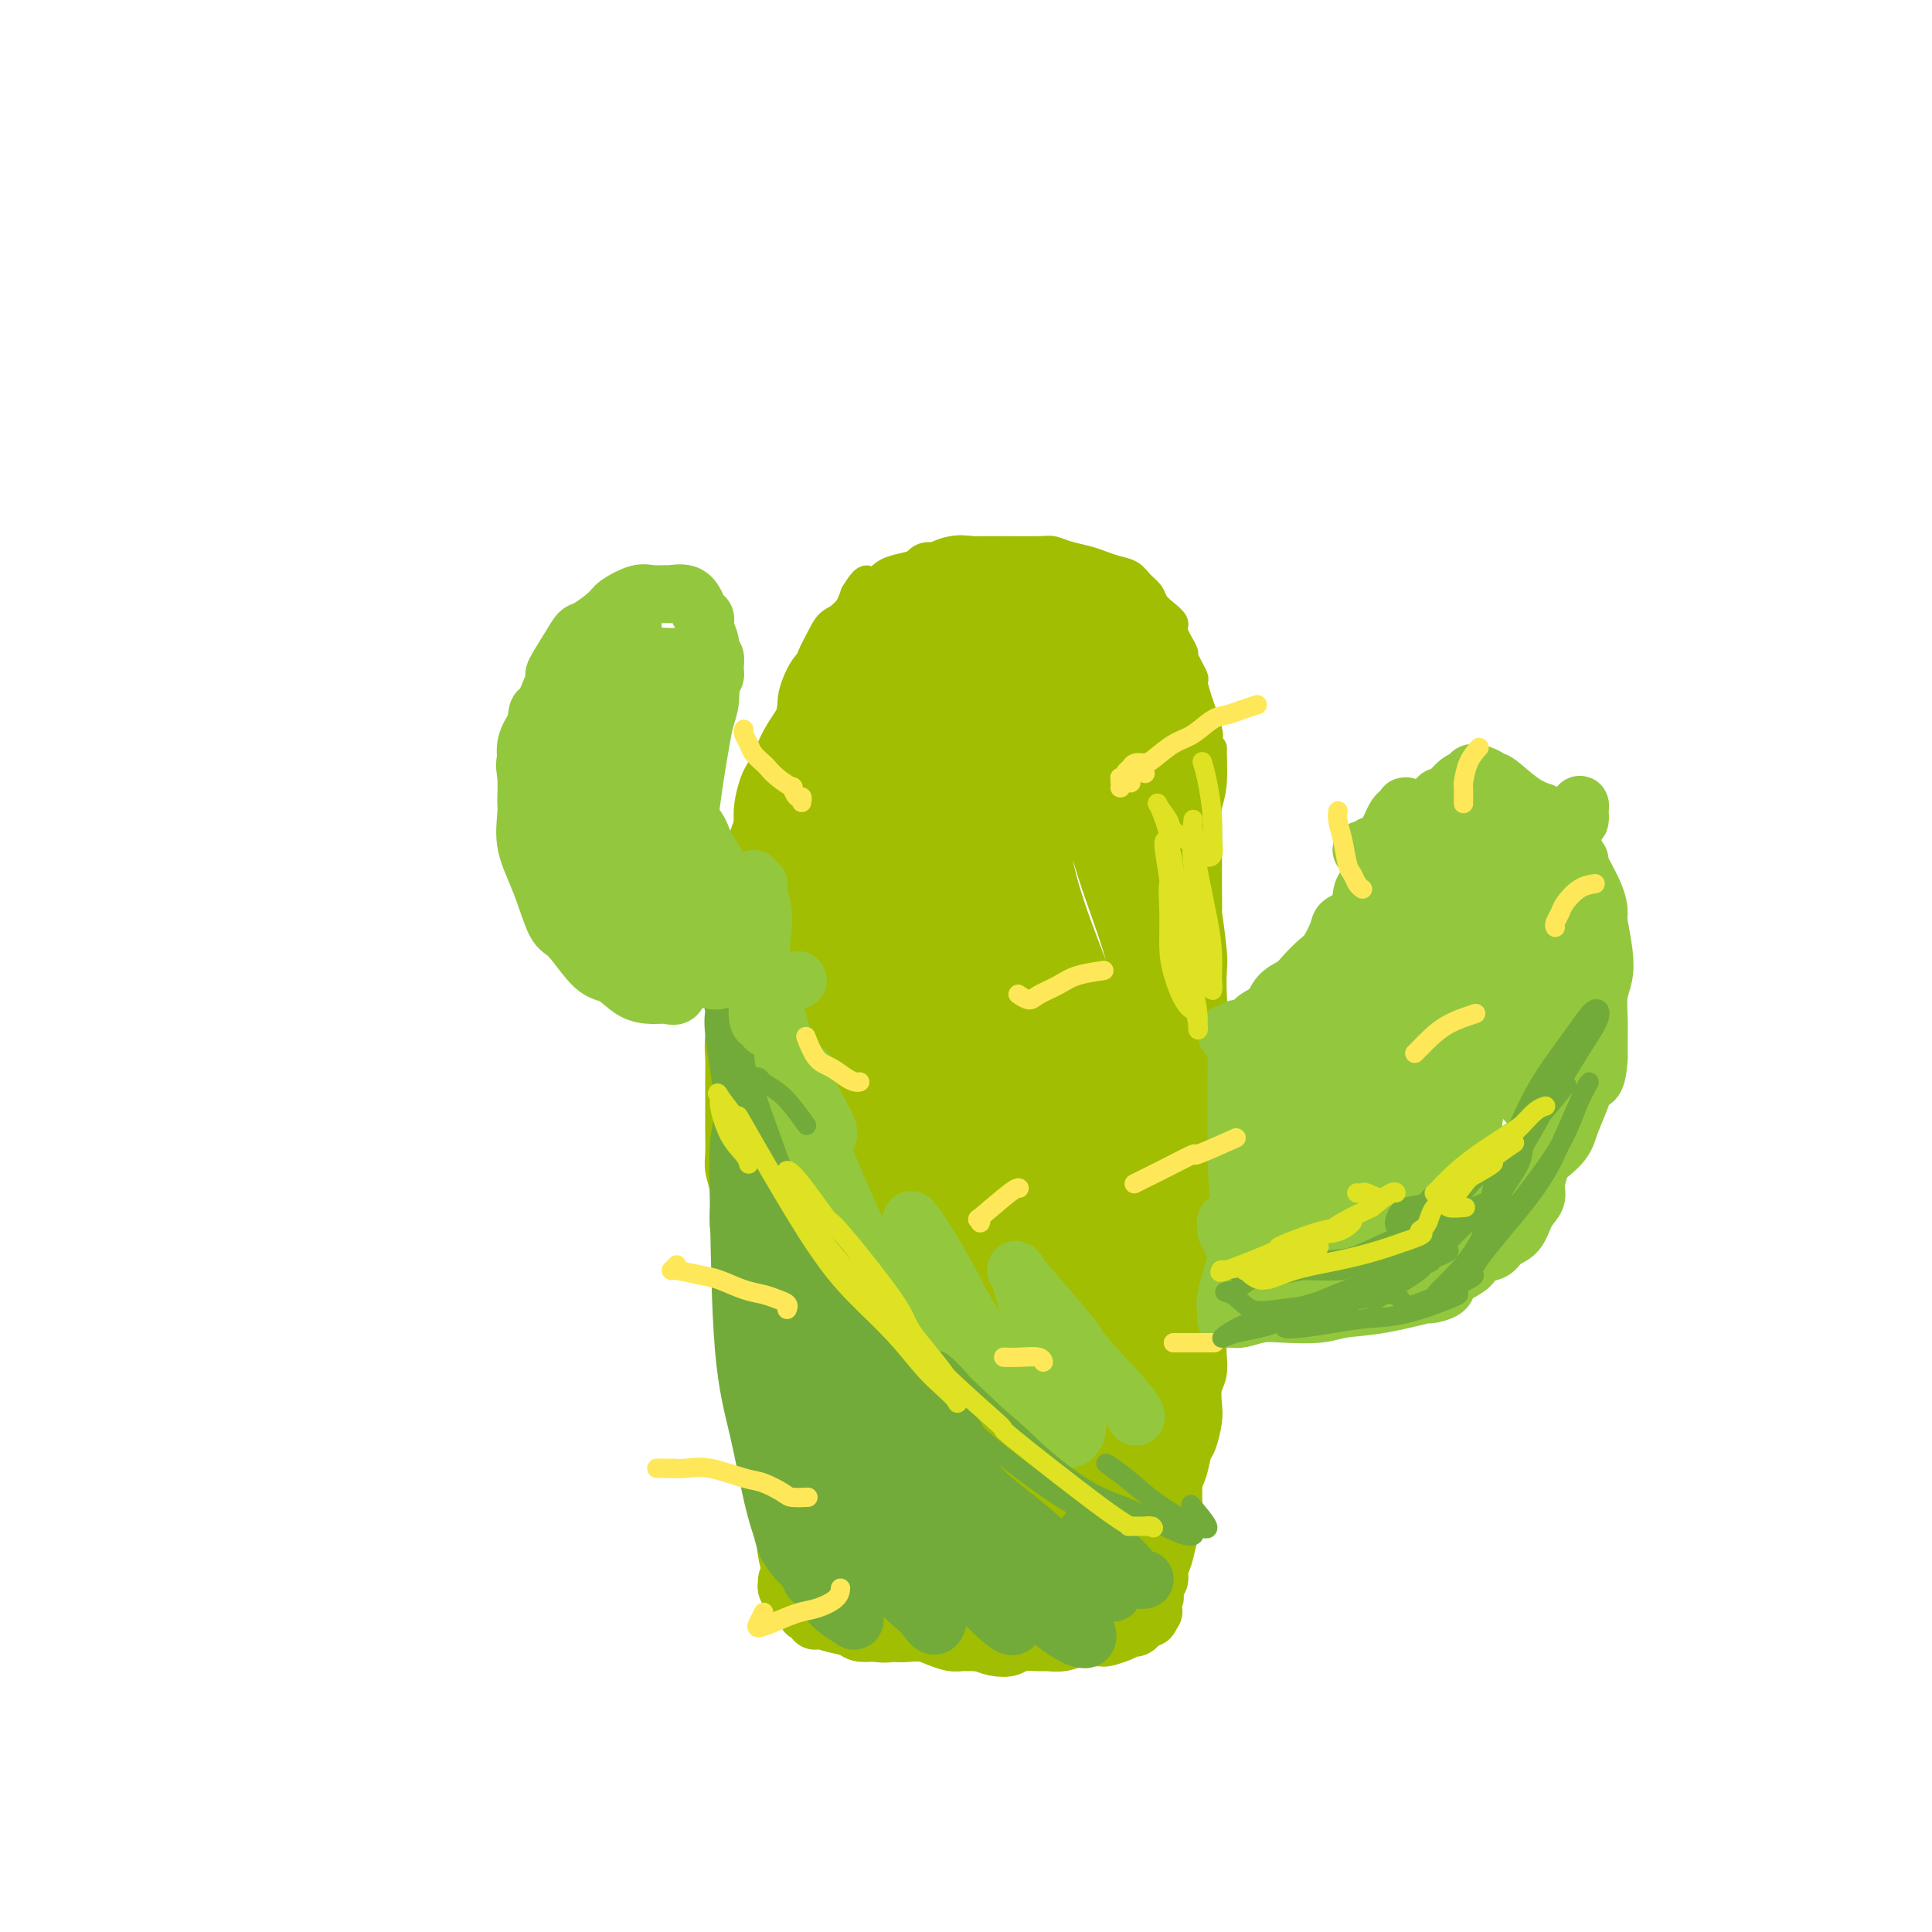 <svg viewBox='0 0 400 400' version='1.1' xmlns='http://www.w3.org/2000/svg' xmlns:xlink='http://www.w3.org/1999/xlink'><g fill='none' stroke='#A1BE02' stroke-width='6' stroke-linecap='round' stroke-linejoin='round'><path d='M238,280c-0.001,-0.129 -0.002,-0.258 0,0c0.002,0.258 0.007,0.903 0,1c-0.007,0.097 -0.027,-0.353 0,0c0.027,0.353 0.102,1.509 0,2c-0.102,0.491 -0.381,0.318 0,0c0.381,-0.318 1.423,-0.779 2,-1c0.577,-0.221 0.691,-0.200 1,0c0.309,0.200 0.813,0.578 1,1c0.187,0.422 0.056,0.886 0,1c-0.056,0.114 -0.036,-0.124 0,0c0.036,0.124 0.086,0.610 0,1c-0.086,0.390 -0.310,0.683 -1,0c-0.690,-0.683 -1.845,-2.341 -3,-4'/><path d='M238,281c-0.619,-0.646 -0.166,-0.262 0,0c0.166,0.262 0.044,0.401 0,0c-0.044,-0.401 -0.012,-1.343 0,-2c0.012,-0.657 0.003,-1.030 0,-1c-0.003,0.030 -0.001,0.462 0,0c0.001,-0.462 0.000,-1.817 0,-3c-0.000,-1.183 -0.000,-2.195 0,-3c0.000,-0.805 0.000,-1.402 0,-2'/><path d='M238,270c-0.421,-0.262 -0.841,-0.524 -1,-1c-0.159,-0.476 -0.056,-1.168 0,-2c0.056,-0.832 0.067,-1.806 0,-2c-0.067,-0.194 -0.210,0.392 0,0c0.210,-0.392 0.774,-1.762 1,0c0.226,1.762 0.116,6.656 0,8c-0.116,1.344 -0.237,-0.862 0,1c0.237,1.862 0.834,7.793 1,10c0.166,2.207 -0.098,0.688 0,1c0.098,0.312 0.558,2.453 1,3c0.442,0.547 0.864,-0.500 1,-2c0.136,-1.500 -0.016,-3.454 0,-5c0.016,-1.546 0.201,-2.683 0,-5c-0.201,-2.317 -0.786,-5.814 -1,-7c-0.214,-1.186 -0.057,-0.060 0,-1c0.057,-0.940 0.015,-3.945 0,-5c-0.015,-1.055 -0.001,-0.159 0,0c0.001,0.159 -0.010,-0.420 0,0c0.010,0.420 0.041,1.839 0,3c-0.041,1.161 -0.155,2.065 0,4c0.155,1.935 0.577,4.900 1,7c0.423,2.100 0.845,3.336 1,5c0.155,1.664 0.041,3.757 0,5c-0.041,1.243 -0.011,1.635 0,2c0.011,0.365 0.003,0.704 0,0c-0.003,-0.704 0.000,-2.452 0,-4c-0.000,-1.548 -0.003,-2.895 0,-5c0.003,-2.105 0.011,-4.966 0,-7c-0.011,-2.034 -0.041,-3.240 0,-5c0.041,-1.760 0.155,-4.074 0,-5c-0.155,-0.926 -0.577,-0.463 -1,0'/><path d='M241,263c-0.104,-3.383 -0.865,0.659 -1,3c-0.135,2.341 0.356,2.983 0,5c-0.356,2.017 -1.557,5.411 -2,8c-0.443,2.589 -0.126,4.372 0,6c0.126,1.628 0.061,3.101 0,4c-0.061,0.899 -0.119,1.224 0,1c0.119,-0.224 0.414,-0.995 1,-2c0.586,-1.005 1.464,-2.243 2,-4c0.536,-1.757 0.729,-4.034 1,-7c0.271,-2.966 0.620,-6.621 1,-9c0.380,-2.379 0.790,-3.483 1,-5c0.210,-1.517 0.220,-3.446 0,-4c-0.220,-0.554 -0.672,0.267 -1,2c-0.328,1.733 -0.534,4.378 -1,7c-0.466,2.622 -1.193,5.222 -2,8c-0.807,2.778 -1.696,5.733 -2,8c-0.304,2.267 -0.025,3.847 0,5c0.025,1.153 -0.203,1.879 0,2c0.203,0.121 0.839,-0.365 1,-1c0.161,-0.635 -0.152,-1.421 0,-3c0.152,-1.579 0.769,-3.951 1,-6c0.231,-2.049 0.077,-3.774 0,-6c-0.077,-2.226 -0.076,-4.954 0,-7c0.076,-2.046 0.227,-3.409 0,-4c-0.227,-0.591 -0.832,-0.411 -1,1c-0.168,1.411 0.102,4.052 0,7c-0.102,2.948 -0.577,6.201 -1,9c-0.423,2.799 -0.794,5.142 -1,7c-0.206,1.858 -0.248,3.231 0,4c0.248,0.769 0.785,0.934 1,-1c0.215,-1.934 0.107,-5.967 0,-10'/><path d='M238,281c0.167,-1.833 0.083,-0.917 0,0'/><path d='M171,296c0.089,-0.045 0.178,-0.090 0,0c-0.178,0.090 -0.623,0.317 -1,0c-0.377,-0.317 -0.687,-1.176 -1,-2c-0.313,-0.824 -0.628,-1.613 -1,-3c-0.372,-1.387 -0.801,-3.373 -1,-5c-0.199,-1.627 -0.168,-2.894 -1,-5c-0.832,-2.106 -2.527,-5.049 -3,-7c-0.473,-1.951 0.276,-2.909 0,-6c-0.276,-3.091 -1.578,-8.316 -2,-12c-0.422,-3.684 0.037,-5.829 0,-9c-0.037,-3.171 -0.570,-7.368 -1,-11c-0.430,-3.632 -0.756,-6.698 -1,-8c-0.244,-1.302 -0.406,-0.842 -1,-4c-0.594,-3.158 -1.621,-9.936 -2,-14c-0.379,-4.064 -0.112,-5.413 0,-8c0.112,-2.587 0.067,-6.410 0,-9c-0.067,-2.590 -0.158,-3.945 0,-6c0.158,-2.055 0.565,-4.809 1,-7c0.435,-2.191 0.898,-3.817 1,-6c0.102,-2.183 -0.156,-4.921 0,-7c0.156,-2.079 0.728,-3.499 1,-5c0.272,-1.501 0.244,-3.083 1,-5c0.756,-1.917 2.296,-4.168 3,-6c0.704,-1.832 0.573,-3.246 1,-5c0.427,-1.754 1.412,-3.849 2,-5c0.588,-1.151 0.780,-1.356 1,-2c0.220,-0.644 0.468,-1.725 1,-3c0.532,-1.275 1.349,-2.744 2,-4c0.651,-1.256 1.137,-2.300 2,-3c0.863,-0.700 2.104,-1.057 3,-2c0.896,-0.943 1.448,-2.471 2,-4'/><path d='M177,123c3.222,-5.394 2.779,-1.879 3,-1c0.221,0.879 1.108,-0.877 2,-2c0.892,-1.123 1.789,-1.611 3,-2c1.211,-0.389 2.736,-0.679 4,-1c1.264,-0.321 2.266,-0.675 3,-1c0.734,-0.325 1.199,-0.623 2,-1c0.801,-0.377 1.939,-0.833 3,-1c1.061,-0.167 2.045,-0.045 3,0c0.955,0.045 1.879,0.011 3,0c1.121,-0.011 2.438,-0.000 3,0c0.562,0.000 0.370,-0.011 2,0c1.630,0.011 5.083,0.044 7,0c1.917,-0.044 2.298,-0.166 3,0c0.702,0.166 1.725,0.621 3,1c1.275,0.379 2.803,0.682 4,1c1.197,0.318 2.065,0.651 3,1c0.935,0.349 1.938,0.712 3,1c1.062,0.288 2.185,0.500 3,1c0.815,0.500 1.323,1.289 2,2c0.677,0.711 1.524,1.343 2,2c0.476,0.657 0.580,1.340 1,2c0.420,0.660 1.154,1.297 2,2c0.846,0.703 1.804,1.471 2,2c0.196,0.529 -0.368,0.819 0,2c0.368,1.181 1.670,3.254 2,4c0.330,0.746 -0.310,0.164 0,1c0.310,0.836 1.572,3.089 2,4c0.428,0.911 0.022,0.481 0,1c-0.022,0.519 0.340,1.986 1,4c0.660,2.014 1.617,4.575 2,6c0.383,1.425 0.191,1.712 0,2'/><path d='M250,153c1.293,3.809 1.026,1.330 1,2c-0.026,0.670 0.189,4.489 0,7c-0.189,2.511 -0.783,3.716 -1,5c-0.217,1.284 -0.058,2.648 0,4c0.058,1.352 0.015,2.691 0,4c-0.015,1.309 -0.000,2.588 0,4c0.000,1.412 -0.014,2.956 0,5c0.014,2.044 0.056,4.588 0,5c-0.056,0.412 -0.210,-1.310 0,0c0.210,1.310 0.785,5.650 1,8c0.215,2.350 0.072,2.709 0,4c-0.072,1.291 -0.072,3.515 0,5c0.072,1.485 0.215,2.233 0,4c-0.215,1.767 -0.789,4.554 -1,5c-0.211,0.446 -0.059,-1.448 0,0c0.059,1.448 0.026,6.238 0,9c-0.026,2.762 -0.044,3.497 0,4c0.044,0.503 0.152,0.774 0,2c-0.152,1.226 -0.562,3.406 -1,6c-0.438,2.594 -0.902,5.602 -1,8c-0.098,2.398 0.171,4.187 0,6c-0.171,1.813 -0.782,3.651 -1,5c-0.218,1.349 -0.044,2.210 0,4c0.044,1.790 -0.041,4.508 0,6c0.041,1.492 0.207,1.759 0,3c-0.207,1.241 -0.788,3.457 -1,4c-0.212,0.543 -0.057,-0.587 0,0c0.057,0.587 0.015,2.889 0,4c-0.015,1.111 -0.004,1.030 0,1c0.004,-0.030 0.001,-0.009 0,0c-0.001,0.009 -0.001,0.004 0,0'/><path d='M246,277c-0.757,9.917 -0.150,1.209 0,-2c0.150,-3.209 -0.156,-0.918 0,-1c0.156,-0.082 0.774,-2.536 1,-4c0.226,-1.464 0.061,-1.937 0,-3c-0.061,-1.063 -0.016,-2.716 0,-4c0.016,-1.284 0.003,-2.200 0,-4c-0.003,-1.800 0.003,-4.484 0,-6c-0.003,-1.516 -0.015,-1.864 0,-3c0.015,-1.136 0.056,-3.059 0,-5c-0.056,-1.941 -0.210,-3.900 0,-5c0.210,-1.100 0.785,-1.341 1,-1c0.215,0.341 0.072,1.263 0,2c-0.072,0.737 -0.072,1.289 0,2c0.072,0.711 0.216,1.582 0,3c-0.216,1.418 -0.793,3.385 -1,5c-0.207,1.615 -0.043,2.879 0,4c0.043,1.121 -0.034,2.098 0,4c0.034,1.902 0.178,4.727 0,7c-0.178,2.273 -0.678,3.992 -1,6c-0.322,2.008 -0.465,4.304 -1,7c-0.535,2.696 -1.461,5.792 -2,8c-0.539,2.208 -0.691,3.529 -1,5c-0.309,1.471 -0.776,3.092 -1,4c-0.224,0.908 -0.204,1.104 0,1c0.204,-0.104 0.591,-0.508 1,-1c0.409,-0.492 0.841,-1.070 1,-2c0.159,-0.930 0.045,-2.210 0,-3c-0.045,-0.790 -0.022,-1.088 0,-2c0.022,-0.912 0.045,-2.438 0,-4c-0.045,-1.562 -0.156,-3.161 0,-4c0.156,-0.839 0.578,-0.920 1,-1'/><path d='M244,280c0.464,-3.177 0.125,-3.118 0,-3c-0.125,0.118 -0.037,0.297 0,0c0.037,-0.297 0.024,-1.069 0,-1c-0.024,0.069 -0.059,0.980 0,2c0.059,1.020 0.212,2.150 0,3c-0.212,0.850 -0.789,1.422 -1,2c-0.211,0.578 -0.057,1.164 0,2c0.057,0.836 0.015,1.922 0,3c-0.015,1.078 -0.004,2.149 0,3c0.004,0.851 0.001,1.484 0,2c-0.001,0.516 0.001,0.916 0,1c-0.001,0.084 -0.004,-0.149 0,0c0.004,0.149 0.015,0.680 0,1c-0.015,0.320 -0.057,0.428 0,1c0.057,0.572 0.212,1.606 0,2c-0.212,0.394 -0.793,0.147 -1,0c-0.207,-0.147 -0.040,-0.194 0,0c0.040,0.194 -0.046,0.630 0,1c0.046,0.370 0.222,0.673 0,1c-0.222,0.327 -0.844,0.676 -1,1c-0.156,0.324 0.154,0.623 0,1c-0.154,0.377 -0.773,0.833 -1,1c-0.227,0.167 -0.061,0.045 0,0c0.061,-0.045 0.016,-0.012 0,0c-0.016,0.012 -0.004,0.003 0,0c0.004,-0.003 0.001,-0.001 0,0c-0.001,0.001 -0.001,0.000 0,0'/><path d='M170,294c0.113,-0.008 0.226,-0.016 0,0c-0.226,0.016 -0.792,0.057 -1,0c-0.208,-0.057 -0.060,-0.213 0,0c0.060,0.213 0.030,0.793 0,1c-0.030,0.207 -0.062,0.041 0,0c0.062,-0.041 0.216,0.044 0,0c-0.216,-0.044 -0.802,-0.219 -1,0c-0.198,0.219 -0.010,0.830 0,1c0.010,0.170 -0.160,-0.101 0,0c0.160,0.101 0.650,0.574 1,1c0.350,0.426 0.561,0.807 1,1c0.439,0.193 1.106,0.199 1,0c-0.106,-0.199 -0.983,-0.604 0,0c0.983,0.604 3.828,2.217 5,3c1.172,0.783 0.670,0.735 1,1c0.330,0.265 1.492,0.842 2,1c0.508,0.158 0.363,-0.102 1,0c0.637,0.102 2.057,0.566 3,1c0.943,0.434 1.410,0.838 2,1c0.590,0.162 1.304,0.082 2,0c0.696,-0.082 1.373,-0.166 2,0c0.627,0.166 1.202,0.581 2,1c0.798,0.419 1.819,0.843 3,1c1.181,0.157 2.523,0.046 3,0c0.477,-0.046 0.090,-0.026 1,0c0.910,0.026 3.116,0.060 4,0c0.884,-0.060 0.447,-0.212 1,0c0.553,0.212 2.097,0.789 3,1c0.903,0.211 1.166,0.057 2,0c0.834,-0.057 2.238,-0.016 3,0c0.762,0.016 0.881,0.008 1,0'/><path d='M212,308c5.767,0.547 3.686,-0.585 3,-1c-0.686,-0.415 0.025,-0.111 1,0c0.975,0.111 2.215,0.030 3,0c0.785,-0.030 1.116,-0.008 2,0c0.884,0.008 2.319,0.003 3,0c0.681,-0.003 0.606,-0.005 1,0c0.394,0.005 1.257,0.016 2,0c0.743,-0.016 1.367,-0.061 2,0c0.633,0.061 1.274,0.227 2,0c0.726,-0.227 1.538,-0.848 2,-1c0.462,-0.152 0.575,0.166 1,0c0.425,-0.166 1.160,-0.815 2,-1c0.840,-0.185 1.783,0.094 2,0c0.217,-0.094 -0.292,-0.560 0,-1c0.292,-0.440 1.385,-0.854 2,-1c0.615,-0.146 0.750,-0.025 1,0c0.250,0.025 0.613,-0.046 1,0c0.387,0.046 0.797,0.208 1,0c0.203,-0.208 0.199,-0.788 0,-1c-0.199,-0.212 -0.592,-0.057 -1,0c-0.408,0.057 -0.831,0.016 -1,0c-0.169,-0.016 -0.085,-0.008 0,0'/><path d='M167,283c0.001,0.008 0.002,0.016 0,0c-0.002,-0.016 -0.007,-0.056 0,0c0.007,0.056 0.025,0.208 0,0c-0.025,-0.208 -0.094,-0.777 0,0c0.094,0.777 0.350,2.899 1,5c0.650,2.101 1.695,4.183 2,5c0.305,0.817 -0.130,0.371 0,1c0.130,0.629 0.824,2.333 1,3c0.176,0.667 -0.165,0.298 0,0c0.165,-0.298 0.836,-0.524 0,-2c-0.836,-1.476 -3.180,-4.203 -4,-6c-0.820,-1.797 -0.115,-2.665 0,-3c0.115,-0.335 -0.358,-0.138 -1,-1c-0.642,-0.862 -1.452,-2.783 -2,-4c-0.548,-1.217 -0.833,-1.729 -1,-2c-0.167,-0.271 -0.216,-0.301 0,0c0.216,0.301 0.698,0.931 1,2c0.302,1.069 0.426,2.575 1,4c0.574,1.425 1.600,2.769 2,4c0.400,1.231 0.174,2.351 0,3c-0.174,0.649 -0.297,0.828 0,1c0.297,0.172 1.015,0.336 1,0c-0.015,-0.336 -0.764,-1.172 -1,-2c-0.236,-0.828 0.042,-1.647 0,-2c-0.042,-0.353 -0.404,-0.238 -1,-1c-0.596,-0.762 -1.428,-2.400 -2,-4c-0.572,-1.600 -0.885,-3.161 -1,-4c-0.115,-0.839 -0.031,-0.957 0,-2c0.031,-1.043 0.008,-3.012 0,-4c-0.008,-0.988 -0.002,-0.997 0,-1c0.002,-0.003 0.001,-0.002 0,0'/><path d='M163,273c-0.140,-1.528 0.009,0.151 0,1c-0.009,0.849 -0.177,0.868 0,1c0.177,0.132 0.700,0.376 1,2c0.300,1.624 0.379,4.629 1,7c0.621,2.371 1.785,4.108 2,5c0.215,0.892 -0.519,0.938 0,2c0.519,1.062 2.292,3.139 3,4c0.708,0.861 0.352,0.505 0,0c-0.352,-0.505 -0.699,-1.159 -1,-2c-0.301,-0.841 -0.554,-1.871 -1,-4c-0.446,-2.129 -1.083,-5.359 -2,-8c-0.917,-2.641 -2.113,-4.694 -3,-7c-0.887,-2.306 -1.465,-4.864 -2,-8c-0.535,-3.136 -1.026,-6.848 -1,-9c0.026,-2.152 0.569,-2.744 1,-3c0.431,-0.256 0.750,-0.176 1,1c0.250,1.176 0.431,3.446 1,5c0.569,1.554 1.526,2.391 3,6c1.474,3.609 3.466,9.991 4,13c0.534,3.009 -0.389,2.647 1,5c1.389,2.353 5.089,7.423 7,10c1.911,2.577 2.032,2.663 2,2c-0.032,-0.663 -0.216,-2.074 0,-2c0.216,0.074 0.831,1.634 0,-1c-0.831,-2.634 -3.108,-9.463 -4,-12c-0.892,-2.537 -0.398,-0.781 -2,-5c-1.602,-4.219 -5.299,-14.412 -7,-20c-1.701,-5.588 -1.404,-6.570 -1,-8c0.404,-1.430 0.917,-3.308 1,-4c0.083,-0.692 -0.262,-0.198 0,1c0.262,1.198 1.131,3.099 2,5'/><path d='M169,250c0.830,3.581 1.904,9.532 3,13c1.096,3.468 2.215,4.453 4,9c1.785,4.547 4.238,12.656 6,17c1.762,4.344 2.833,4.921 4,6c1.167,1.079 2.430,2.659 3,2c0.570,-0.659 0.448,-3.556 0,-6c-0.448,-2.444 -1.222,-4.433 -2,-6c-0.778,-1.567 -1.559,-2.711 -4,-9c-2.441,-6.289 -6.541,-17.723 -9,-25c-2.459,-7.277 -3.278,-10.398 -4,-13c-0.722,-2.602 -1.347,-4.683 -1,-7c0.347,-2.317 1.664,-4.868 2,-6c0.336,-1.132 -0.311,-0.846 1,3c1.311,3.846 4.580,11.251 7,17c2.420,5.749 3.990,9.844 6,16c2.010,6.156 4.458,14.375 6,19c1.542,4.625 2.177,5.656 3,6c0.823,0.344 1.833,-0.001 2,-2c0.167,-1.999 -0.509,-5.654 -2,-11c-1.491,-5.346 -3.798,-12.384 -6,-20c-2.202,-7.616 -4.299,-15.809 -6,-22c-1.701,-6.191 -3.005,-10.381 -4,-16c-0.995,-5.619 -1.681,-12.668 -1,-18c0.681,-5.332 2.729,-8.946 4,-8c1.271,0.946 1.766,6.452 2,10c0.234,3.548 0.206,5.136 2,12c1.794,6.864 5.409,19.002 7,26c1.591,6.998 1.158,8.855 3,13c1.842,4.145 5.957,10.577 8,13c2.043,2.423 2.012,0.835 2,-1c-0.012,-1.835 -0.006,-3.918 0,-6'/><path d='M205,256c-0.778,-5.416 -3.723,-15.456 -6,-23c-2.277,-7.544 -3.886,-12.593 -6,-20c-2.114,-7.407 -4.732,-17.173 -6,-23c-1.268,-5.827 -1.187,-7.714 -1,-8c0.187,-0.286 0.480,1.028 1,2c0.520,0.972 1.267,1.602 2,5c0.733,3.398 1.450,9.562 3,15c1.550,5.438 3.931,10.148 6,14c2.069,3.852 3.826,6.845 5,9c1.174,2.155 1.764,3.473 2,4c0.236,0.527 0.118,0.264 0,0'/></g>
<g fill='none' stroke='#A1BE02' stroke-width='12' stroke-linecap='round' stroke-linejoin='round'><path d='M197,191c0.016,-0.002 0.032,-0.003 0,0c-0.032,0.003 -0.112,0.011 0,0c0.112,-0.011 0.415,-0.041 1,0c0.585,0.041 1.453,0.155 2,0c0.547,-0.155 0.774,-0.577 1,-1'/><path d='M201,190c-0.030,-0.265 -0.060,-0.529 0,-1c0.060,-0.471 0.212,-1.147 0,-2c-0.212,-0.853 -0.786,-1.881 -1,-3c-0.214,-1.119 -0.067,-2.328 0,-3c0.067,-0.672 0.055,-0.805 0,-1c-0.055,-0.195 -0.154,-0.451 0,0c0.154,0.451 0.560,1.609 1,4c0.440,2.391 0.913,6.015 1,9c0.087,2.985 -0.211,5.331 0,9c0.211,3.669 0.932,8.660 1,12c0.068,3.340 -0.517,5.027 0,7c0.517,1.973 2.137,4.231 3,5c0.863,0.769 0.971,0.050 1,-1c0.029,-1.050 -0.021,-2.430 0,-5c0.021,-2.570 0.111,-6.331 0,-11c-0.111,-4.669 -0.425,-10.247 -1,-15c-0.575,-4.753 -1.411,-8.682 -2,-12c-0.589,-3.318 -0.932,-6.024 -1,-8c-0.068,-1.976 0.137,-3.221 0,-4c-0.137,-0.779 -0.616,-1.090 -1,1c-0.384,2.090 -0.671,6.581 -1,11c-0.329,4.419 -0.699,8.764 -1,13c-0.301,4.236 -0.532,8.362 -1,14c-0.468,5.638 -1.172,12.787 -2,18c-0.828,5.213 -1.781,8.491 -2,10c-0.219,1.509 0.295,1.250 0,0c-0.295,-1.250 -1.400,-3.493 -2,-8c-0.600,-4.507 -0.697,-11.280 -1,-17c-0.303,-5.720 -0.812,-10.386 -1,-17c-0.188,-6.614 -0.054,-15.175 0,-21c0.054,-5.825 0.027,-8.912 0,-12'/><path d='M191,162c-0.883,-12.693 -1.091,-6.926 -2,-4c-0.909,2.926 -2.520,3.010 -3,2c-0.480,-1.010 0.172,-3.115 -1,1c-1.172,4.115 -4.166,14.450 -6,21c-1.834,6.550 -2.508,9.313 -3,15c-0.492,5.687 -0.803,14.296 -1,21c-0.197,6.704 -0.280,11.504 0,15c0.280,3.496 0.924,5.689 1,8c0.076,2.311 -0.414,4.739 0,6c0.414,1.261 1.733,1.357 2,-1c0.267,-2.357 -0.517,-7.165 -1,-9c-0.483,-1.835 -0.666,-0.698 -1,-6c-0.334,-5.302 -0.819,-17.044 -1,-24c-0.181,-6.956 -0.059,-9.128 0,-13c0.059,-3.872 0.055,-9.445 0,-13c-0.055,-3.555 -0.160,-5.093 0,-6c0.160,-0.907 0.585,-1.184 0,-1c-0.585,0.184 -2.182,0.828 -3,3c-0.818,2.172 -0.859,5.873 -1,8c-0.141,2.127 -0.384,2.681 -1,8c-0.616,5.319 -1.606,15.404 -2,22c-0.394,6.596 -0.193,9.704 0,13c0.193,3.296 0.377,6.780 1,10c0.623,3.220 1.683,6.175 2,8c0.317,1.825 -0.111,2.518 0,3c0.111,0.482 0.759,0.751 1,1c0.241,0.249 0.073,0.478 0,0c-0.073,-0.478 -0.050,-1.664 0,-2c0.050,-0.336 0.129,0.179 0,-2c-0.129,-2.179 -0.465,-7.051 -1,-11c-0.535,-3.949 -1.267,-6.974 -2,-10'/><path d='M169,225c-0.321,-6.362 -0.123,-10.267 0,-12c0.123,-1.733 0.173,-1.294 0,-3c-0.173,-1.706 -0.568,-5.558 -1,-8c-0.432,-2.442 -0.901,-3.474 -1,-4c-0.099,-0.526 0.173,-0.544 0,-1c-0.173,-0.456 -0.792,-1.348 -1,-2c-0.208,-0.652 -0.006,-1.063 0,-1c0.006,0.063 -0.185,0.601 0,1c0.185,0.399 0.744,0.660 1,2c0.256,1.340 0.208,3.760 0,5c-0.208,1.240 -0.578,1.300 -1,2c-0.422,0.700 -0.897,2.039 -1,3c-0.103,0.961 0.165,1.544 0,2c-0.165,0.456 -0.762,0.784 -1,1c-0.238,0.216 -0.116,0.319 0,0c0.116,-0.319 0.226,-1.058 0,-2c-0.226,-0.942 -0.789,-2.085 -1,-3c-0.211,-0.915 -0.072,-1.601 0,-3c0.072,-1.399 0.075,-3.511 0,-5c-0.075,-1.489 -0.229,-2.356 0,-3c0.229,-0.644 0.842,-1.064 1,-2c0.158,-0.936 -0.140,-2.387 0,-3c0.140,-0.613 0.717,-0.389 1,-1c0.283,-0.611 0.273,-2.057 0,-3c-0.273,-0.943 -0.809,-1.383 -1,-2c-0.191,-0.617 -0.037,-1.412 0,-2c0.037,-0.588 -0.043,-0.970 0,-1c0.043,-0.030 0.207,0.291 0,0c-0.207,-0.291 -0.787,-1.194 -1,-2c-0.213,-0.806 -0.061,-1.516 0,-2c0.061,-0.484 0.030,-0.742 0,-1'/><path d='M163,175c0.000,-4.641 0.000,-1.244 0,0c-0.000,1.244 -0.000,0.334 0,0c0.000,-0.334 0.001,-0.092 0,0c-0.001,0.092 -0.003,0.034 0,0c0.003,-0.034 0.011,-0.043 0,1c-0.011,1.043 -0.042,3.137 0,4c0.042,0.863 0.155,0.494 0,2c-0.155,1.506 -0.578,4.885 -1,7c-0.422,2.115 -0.841,2.965 -1,4c-0.159,1.035 -0.057,2.253 0,4c0.057,1.747 0.068,4.022 0,5c-0.068,0.978 -0.214,0.658 0,2c0.214,1.342 0.789,4.344 1,6c0.211,1.656 0.056,1.966 0,3c-0.056,1.034 -0.015,2.794 0,4c0.015,1.206 0.004,1.859 0,3c-0.004,1.141 -0.002,2.770 0,4c0.002,1.230 0.004,2.062 0,3c-0.004,0.938 -0.015,1.982 0,3c0.015,1.018 0.057,2.008 0,3c-0.057,0.992 -0.211,1.984 0,3c0.211,1.016 0.789,2.057 1,3c0.211,0.943 0.056,1.788 0,3c-0.056,1.212 -0.011,2.790 0,4c0.011,1.210 -0.011,2.052 0,3c0.011,0.948 0.055,2.001 0,3c-0.055,0.999 -0.208,1.945 0,3c0.208,1.055 0.777,2.221 1,3c0.223,0.779 0.098,1.171 0,2c-0.098,0.829 -0.171,2.094 0,3c0.171,0.906 0.585,1.453 1,2'/><path d='M165,265c0.623,10.139 0.182,3.988 0,2c-0.182,-1.988 -0.105,0.189 0,1c0.105,0.811 0.238,0.256 0,0c-0.238,-0.256 -0.847,-0.214 -1,-1c-0.153,-0.786 0.152,-2.399 0,-3c-0.152,-0.601 -0.759,-0.191 -1,-1c-0.241,-0.809 -0.116,-2.838 0,-4c0.116,-1.162 0.223,-1.457 0,-3c-0.223,-1.543 -0.778,-4.333 -1,-6c-0.222,-1.667 -0.113,-2.210 0,-4c0.113,-1.790 0.230,-4.826 0,-7c-0.230,-2.174 -0.808,-3.484 -1,-5c-0.192,-1.516 0.001,-3.238 0,-5c-0.001,-1.762 -0.196,-3.566 0,-5c0.196,-1.434 0.785,-2.499 1,-5c0.215,-2.501 0.058,-6.437 0,-9c-0.058,-2.563 -0.015,-3.751 0,-5c0.015,-1.249 0.004,-2.558 0,-4c-0.004,-1.442 -0.001,-3.016 0,-4c0.001,-0.984 0.000,-1.380 0,-2c-0.000,-0.620 -0.000,-1.466 0,-2c0.000,-0.534 0.001,-0.755 0,-1c-0.001,-0.245 -0.004,-0.514 0,-1c0.004,-0.486 0.015,-1.188 0,-1c-0.015,0.188 -0.056,1.267 0,2c0.056,0.733 0.207,1.120 0,2c-0.207,0.880 -0.774,2.251 -1,4c-0.226,1.749 -0.113,3.874 0,6'/><path d='M161,204c-0.153,3.061 -0.037,3.714 0,5c0.037,1.286 -0.005,3.205 0,6c0.005,2.795 0.058,6.468 0,9c-0.058,2.532 -0.227,3.925 0,6c0.227,2.075 0.849,4.831 1,7c0.151,2.169 -0.171,3.751 0,6c0.171,2.249 0.833,5.166 1,7c0.167,1.834 -0.161,2.584 0,4c0.161,1.416 0.813,3.498 1,5c0.187,1.502 -0.090,2.423 0,4c0.090,1.577 0.546,3.810 1,5c0.454,1.190 0.905,1.335 1,2c0.095,0.665 -0.167,1.848 0,3c0.167,1.152 0.762,2.273 1,3c0.238,0.727 0.120,1.059 0,2c-0.120,0.941 -0.244,2.490 0,3c0.244,0.510 0.854,-0.018 1,0c0.146,0.018 -0.171,0.583 0,1c0.171,0.417 0.829,0.685 1,1c0.171,0.315 -0.147,0.676 0,1c0.147,0.324 0.757,0.612 1,1c0.243,0.388 0.117,0.877 0,1c-0.117,0.123 -0.224,-0.121 0,0c0.224,0.121 0.781,0.606 1,1c0.219,0.394 0.100,0.697 0,1c-0.100,0.303 -0.182,0.605 0,1c0.182,0.395 0.629,0.882 1,1c0.371,0.118 0.666,-0.133 1,0c0.334,0.133 0.705,0.651 1,1c0.295,0.349 0.513,0.528 1,1c0.487,0.472 1.244,1.236 2,2'/><path d='M177,294c1.922,2.142 1.726,0.998 2,1c0.274,0.002 1.018,1.149 2,2c0.982,0.851 2.201,1.407 3,2c0.799,0.593 1.179,1.225 2,2c0.821,0.775 2.082,1.694 3,2c0.918,0.306 1.493,-0.000 2,0c0.507,0.000 0.947,0.307 1,0c0.053,-0.307 -0.282,-1.226 -1,-3c-0.718,-1.774 -1.821,-4.403 -3,-6c-1.179,-1.597 -2.434,-2.164 -4,-4c-1.566,-1.836 -3.443,-4.943 -4,-6c-0.557,-1.057 0.207,-0.066 0,-1c-0.207,-0.934 -1.386,-3.795 -2,-5c-0.614,-1.205 -0.664,-0.756 0,0c0.664,0.756 2.041,1.817 2,2c-0.041,0.183 -1.502,-0.514 0,1c1.502,1.514 5.967,5.239 9,8c3.033,2.761 4.636,4.558 6,6c1.364,1.442 2.490,2.528 4,4c1.510,1.472 3.402,3.330 4,4c0.598,0.670 -0.100,0.154 0,0c0.100,-0.154 0.996,0.056 1,-1c0.004,-1.056 -0.886,-3.378 -1,-4c-0.114,-0.622 0.547,0.456 -1,-2c-1.547,-2.456 -5.302,-8.444 -8,-13c-2.698,-4.556 -4.339,-7.679 -5,-9c-0.661,-1.321 -0.343,-0.840 -1,-2c-0.657,-1.160 -2.290,-3.960 -2,-4c0.290,-0.040 2.501,2.682 3,4c0.499,1.318 -0.715,1.234 1,4c1.715,2.766 6.357,8.383 11,14'/><path d='M201,290c3.904,5.000 6.163,6.500 7,7c0.837,0.500 0.253,-0.000 1,1c0.747,1.000 2.823,3.501 4,4c1.177,0.499 1.453,-1.005 0,-4c-1.453,-2.995 -4.634,-7.480 -5,-8c-0.366,-0.520 2.082,2.927 -1,-2c-3.082,-4.927 -11.694,-18.226 -15,-23c-3.306,-4.774 -1.305,-1.022 -3,-4c-1.695,-2.978 -7.084,-12.685 -9,-16c-1.916,-3.315 -0.358,-0.238 0,0c0.358,0.238 -0.482,-2.363 1,0c1.482,2.363 5.287,9.690 9,16c3.713,6.310 7.334,11.602 9,14c1.666,2.398 1.376,1.903 5,6c3.624,4.097 11.163,12.788 15,17c3.837,4.212 3.971,3.946 4,3c0.029,-0.946 -0.047,-2.572 0,-3c0.047,-0.428 0.217,0.343 -2,-4c-2.217,-4.343 -6.820,-13.798 -11,-20c-4.180,-6.202 -7.935,-9.150 -12,-15c-4.065,-5.850 -8.439,-14.603 -11,-20c-2.561,-5.397 -3.308,-7.439 -4,-9c-0.692,-1.561 -1.328,-2.641 -1,-2c0.328,0.641 1.622,3.004 4,7c2.378,3.996 5.841,9.624 10,16c4.159,6.376 9.014,13.498 11,17c1.986,3.502 1.104,3.383 5,8c3.896,4.617 12.570,13.969 16,18c3.430,4.031 1.616,2.739 2,3c0.384,0.261 2.967,2.075 3,1c0.033,-1.075 -2.483,-5.037 -5,-9'/><path d='M228,289c-0.765,-1.169 -0.177,0.410 -3,-4c-2.823,-4.410 -9.056,-14.808 -15,-25c-5.944,-10.192 -11.599,-20.178 -14,-24c-2.401,-3.822 -1.549,-1.480 -2,-5c-0.451,-3.520 -2.206,-12.903 -2,-15c0.206,-2.097 2.373,3.093 5,8c2.627,4.907 5.713,9.530 10,17c4.287,7.470 9.776,17.787 14,25c4.224,7.213 7.182,11.321 10,15c2.818,3.679 5.496,6.928 7,8c1.504,1.072 1.835,-0.035 0,-4c-1.835,-3.965 -5.834,-10.789 -9,-17c-3.166,-6.211 -5.498,-11.811 -10,-21c-4.502,-9.189 -11.175,-21.968 -16,-32c-4.825,-10.032 -7.804,-17.317 -10,-23c-2.196,-5.683 -3.611,-9.764 -4,-11c-0.389,-1.236 0.248,0.372 1,2c0.752,1.628 1.619,3.275 4,8c2.381,4.725 6.276,12.529 8,16c1.724,3.471 1.277,2.609 5,8c3.723,5.391 11.616,17.035 15,22c3.384,4.965 2.258,3.250 4,5c1.742,1.750 6.350,6.966 8,9c1.650,2.034 0.341,0.888 0,0c-0.341,-0.888 0.288,-1.517 0,-3c-0.288,-1.483 -1.491,-3.819 -3,-7c-1.509,-3.181 -3.324,-7.206 -6,-13c-2.676,-5.794 -6.212,-13.357 -8,-17c-1.788,-3.643 -1.828,-3.365 -5,-12c-3.172,-8.635 -9.478,-26.181 -12,-34c-2.522,-7.819 -1.261,-5.909 0,-4'/><path d='M200,161c-4.656,-13.039 0.705,-0.636 4,7c3.295,7.636 4.523,10.505 6,15c1.477,4.495 3.201,10.617 6,19c2.799,8.383 6.673,19.028 10,26c3.327,6.972 6.109,10.272 8,13c1.891,2.728 2.892,4.886 4,6c1.108,1.114 2.322,1.186 2,-1c-0.322,-2.186 -2.179,-6.631 -3,-9c-0.821,-2.369 -0.606,-2.663 -3,-9c-2.394,-6.337 -7.397,-18.716 -11,-28c-3.603,-9.284 -5.806,-15.471 -7,-22c-1.194,-6.529 -1.377,-13.400 -1,-17c0.377,-3.600 1.316,-3.929 3,-3c1.684,0.929 4.114,3.116 6,7c1.886,3.884 3.226,9.466 5,15c1.774,5.534 3.980,11.020 6,18c2.020,6.980 3.854,15.454 5,21c1.146,5.546 1.604,8.165 2,9c0.396,0.835 0.729,-0.115 1,-2c0.271,-1.885 0.479,-4.704 0,-10c-0.479,-5.296 -1.645,-13.069 -3,-20c-1.355,-6.931 -2.898,-13.018 -5,-21c-2.102,-7.982 -4.763,-17.858 -6,-24c-1.237,-6.142 -1.051,-8.552 -1,-10c0.051,-1.448 -0.032,-1.936 0,-1c0.032,0.936 0.180,3.297 1,5c0.820,1.703 2.314,2.749 3,4c0.686,1.251 0.565,2.706 1,4c0.435,1.294 1.425,2.425 2,3c0.575,0.575 0.736,0.593 1,0c0.264,-0.593 0.632,-1.796 1,-3'/><path d='M237,153c0.132,-1.381 -0.537,-3.335 -1,-5c-0.463,-1.665 -0.720,-3.043 -1,-5c-0.280,-1.957 -0.584,-4.493 -1,-6c-0.416,-1.507 -0.944,-1.986 -2,-3c-1.056,-1.014 -2.639,-2.562 -3,-3c-0.361,-0.438 0.501,0.236 0,0c-0.501,-0.236 -2.364,-1.381 -4,-2c-1.636,-0.619 -3.045,-0.711 -4,-1c-0.955,-0.289 -1.456,-0.777 -3,-1c-1.544,-0.223 -4.130,-0.183 -6,0c-1.870,0.183 -3.024,0.508 -5,1c-1.976,0.492 -4.775,1.149 -7,2c-2.225,0.851 -3.878,1.895 -6,3c-2.122,1.105 -4.715,2.271 -7,4c-2.285,1.729 -4.264,4.022 -6,6c-1.736,1.978 -3.229,3.641 -5,7c-1.771,3.359 -3.818,8.413 -5,12c-1.182,3.587 -1.498,5.707 -2,8c-0.502,2.293 -1.190,4.760 -1,6c0.190,1.240 1.259,1.255 2,1c0.741,-0.255 1.155,-0.778 2,-2c0.845,-1.222 2.122,-3.141 3,-5c0.878,-1.859 1.356,-3.657 2,-6c0.644,-2.343 1.454,-5.232 2,-8c0.546,-2.768 0.827,-5.415 1,-8c0.173,-2.585 0.236,-5.109 1,-8c0.764,-2.891 2.227,-6.147 3,-8c0.773,-1.853 0.857,-2.301 1,-3c0.143,-0.699 0.346,-1.650 0,-2c-0.346,-0.350 -1.242,-0.100 -2,0c-0.758,0.100 -1.379,0.050 -2,0'/><path d='M181,127c-0.885,0.052 -1.099,1.182 -2,3c-0.901,1.818 -2.490,4.323 -4,7c-1.510,2.677 -2.942,5.527 -4,8c-1.058,2.473 -1.741,4.571 -3,8c-1.259,3.429 -3.094,8.191 -4,12c-0.906,3.809 -0.883,6.667 -1,9c-0.117,2.333 -0.375,4.142 0,5c0.375,0.858 1.382,0.767 2,1c0.618,0.233 0.846,0.791 1,1c0.154,0.209 0.234,0.069 0,0c-0.234,-0.069 -0.781,-0.067 -1,0c-0.219,0.067 -0.111,0.199 0,0c0.111,-0.199 0.226,-0.729 0,-1c-0.226,-0.271 -0.793,-0.285 -1,-1c-0.207,-0.715 -0.055,-2.133 0,-3c0.055,-0.867 0.014,-1.183 0,-2c-0.014,-0.817 -0.002,-2.135 0,-3c0.002,-0.865 -0.006,-1.277 0,-2c0.006,-0.723 0.028,-1.758 0,-3c-0.028,-1.242 -0.104,-2.691 0,-4c0.104,-1.309 0.389,-2.477 1,-4c0.611,-1.523 1.547,-3.402 2,-5c0.453,-1.598 0.424,-2.914 1,-5c0.576,-2.086 1.758,-4.942 3,-7c1.242,-2.058 2.545,-3.319 4,-5c1.455,-1.681 3.061,-3.784 4,-5c0.939,-1.216 1.210,-1.547 2,-2c0.790,-0.453 2.098,-1.029 3,-2c0.902,-0.971 1.397,-2.338 2,-3c0.603,-0.662 1.315,-0.618 2,-1c0.685,-0.382 1.342,-1.191 2,-2'/><path d='M190,121c3.725,-4.565 2.038,-2.478 2,-2c-0.038,0.478 1.572,-0.654 3,-1c1.428,-0.346 2.672,0.092 3,0c0.328,-0.092 -0.262,-0.716 0,-1c0.262,-0.284 1.374,-0.230 3,0c1.626,0.230 3.766,0.634 5,1c1.234,0.366 1.561,0.694 2,1c0.439,0.306 0.988,0.590 2,1c1.012,0.410 2.485,0.945 3,1c0.515,0.055 0.070,-0.370 1,0c0.930,0.370 3.233,1.533 5,2c1.767,0.467 2.998,0.236 3,0c0.002,-0.236 -1.226,-0.479 0,0c1.226,0.479 4.906,1.678 6,2c1.094,0.322 -0.398,-0.233 0,0c0.398,0.233 2.687,1.255 4,2c1.313,0.745 1.649,1.214 2,2c0.351,0.786 0.718,1.889 1,2c0.282,0.111 0.479,-0.770 1,0c0.521,0.770 1.364,3.192 2,5c0.636,1.808 1.064,3.004 1,3c-0.064,-0.004 -0.620,-1.207 0,0c0.620,1.207 2.415,4.823 3,6c0.585,1.177 -0.039,-0.084 0,0c0.039,0.084 0.743,1.513 1,4c0.257,2.487 0.069,6.030 0,8c-0.069,1.970 -0.018,2.365 0,4c0.018,1.635 0.005,4.510 0,5c-0.005,0.490 -0.001,-1.407 0,1c0.001,2.407 0.000,9.116 0,13c-0.000,3.884 -0.000,4.942 0,6'/><path d='M243,186c-0.226,6.846 -0.792,5.461 -1,6c-0.208,0.539 -0.059,3.001 0,5c0.059,1.999 0.029,3.533 0,5c-0.029,1.467 -0.057,2.866 0,4c0.057,1.134 0.197,2.004 0,2c-0.197,-0.004 -0.733,-0.882 -1,-3c-0.267,-2.118 -0.267,-5.476 0,-8c0.267,-2.524 0.800,-4.215 1,-8c0.200,-3.785 0.069,-9.664 0,-12c-0.069,-2.336 -0.074,-1.131 0,-2c0.074,-0.869 0.227,-3.814 0,-8c-0.227,-4.186 -0.835,-9.615 -1,-13c-0.165,-3.385 0.114,-4.726 0,-7c-0.114,-2.274 -0.620,-5.482 -1,-8c-0.380,-2.518 -0.632,-4.346 -1,-5c-0.368,-0.654 -0.850,-0.135 -1,0c-0.150,0.135 0.033,-0.116 -1,1c-1.033,1.116 -3.282,3.599 -5,6c-1.718,2.401 -2.906,4.722 -3,5c-0.094,0.278 0.905,-1.485 -1,2c-1.905,3.485 -6.713,12.219 -8,15c-1.287,2.781 0.949,-0.389 0,2c-0.949,2.389 -5.082,10.339 -7,14c-1.918,3.661 -1.621,3.033 -2,2c-0.379,-1.033 -1.435,-2.470 -2,-4c-0.565,-1.530 -0.638,-3.152 0,-8c0.638,-4.848 1.989,-12.923 2,-15c0.011,-2.077 -1.317,1.845 0,-3c1.317,-4.845 5.278,-18.458 7,-24c1.722,-5.542 1.206,-3.012 1,-2c-0.206,1.012 -0.103,0.506 0,0'/><path d='M219,125c-0.439,-1.291 -5.538,8.481 -9,15c-3.462,6.519 -5.289,9.783 -7,12c-1.711,2.217 -3.306,3.385 -5,6c-1.694,2.615 -3.488,6.677 -6,13c-2.512,6.323 -5.741,14.907 -7,18c-1.259,3.093 -0.547,0.693 0,1c0.547,0.307 0.928,3.320 3,-1c2.072,-4.320 5.834,-15.972 7,-19c1.166,-3.028 -0.264,2.570 1,-3c1.264,-5.570 5.221,-22.307 7,-31c1.779,-8.693 1.379,-9.343 0,-10c-1.379,-0.657 -3.738,-1.321 -4,-3c-0.262,-1.679 1.574,-4.371 -1,0c-2.574,4.371 -9.556,15.807 -12,20c-2.444,4.193 -0.349,1.144 -1,4c-0.651,2.856 -4.048,11.615 -6,22c-1.952,10.385 -2.461,22.394 -3,28c-0.539,5.606 -1.109,4.810 0,6c1.109,1.190 3.898,4.368 6,3c2.102,-1.368 3.518,-7.281 5,-14c1.482,-6.719 3.031,-14.243 4,-17c0.969,-2.757 1.360,-0.747 2,-8c0.640,-7.253 1.530,-23.768 2,-30c0.470,-6.232 0.522,-2.179 0,-3c-0.522,-0.821 -1.617,-6.515 -3,-7c-1.383,-0.485 -3.055,4.240 -4,6c-0.945,1.760 -1.165,0.554 -3,6c-1.835,5.446 -5.286,17.542 -7,28c-1.714,10.458 -1.692,19.277 -2,27c-0.308,7.723 -0.945,14.349 -1,21c-0.055,6.651 0.473,13.325 1,20'/><path d='M176,235c-0.067,12.175 0.766,8.613 2,8c1.234,-0.613 2.870,1.723 4,3c1.130,1.277 1.753,1.496 3,-2c1.247,-3.496 3.119,-10.706 4,-16c0.881,-5.294 0.772,-8.671 1,-15c0.228,-6.329 0.791,-15.608 1,-23c0.209,-7.392 0.062,-12.896 0,-18c-0.062,-5.104 -0.038,-9.806 0,-13c0.038,-3.194 0.092,-4.878 -1,-1c-1.092,3.878 -3.330,13.319 -4,17c-0.670,3.681 0.227,1.601 -1,9c-1.227,7.399 -4.577,24.277 -6,35c-1.423,10.723 -0.917,15.290 -1,18c-0.083,2.710 -0.753,3.564 0,7c0.753,3.436 2.931,9.454 5,11c2.069,1.546 4.031,-1.379 5,-4c0.969,-2.621 0.947,-4.938 1,-8c0.053,-3.062 0.181,-6.868 0,-13c-0.181,-6.132 -0.670,-14.589 -1,-19c-0.330,-4.411 -0.502,-4.775 -1,-7c-0.498,-2.225 -1.324,-6.312 -2,-7c-0.676,-0.688 -1.204,2.024 -2,7c-0.796,4.976 -1.861,12.216 -3,18c-1.139,5.784 -2.352,10.110 -3,16c-0.648,5.890 -0.730,13.342 -1,17c-0.270,3.658 -0.729,3.523 0,6c0.729,2.477 2.646,7.567 4,10c1.354,2.433 2.147,2.209 3,2c0.853,-0.209 1.768,-0.402 2,-2c0.232,-1.598 -0.219,-4.599 -1,-8c-0.781,-3.401 -1.890,-7.200 -3,-11'/><path d='M181,252c-0.883,-6.324 -2.090,-11.635 -3,-15c-0.910,-3.365 -1.522,-4.783 -2,-6c-0.478,-1.217 -0.823,-2.231 -1,-3c-0.177,-0.769 -0.188,-1.292 -1,2c-0.812,3.292 -2.425,10.400 -3,16c-0.575,5.600 -0.110,9.690 0,14c0.110,4.310 -0.134,8.838 0,12c0.134,3.162 0.648,4.957 2,8c1.352,3.043 3.543,7.332 5,9c1.457,1.668 2.179,0.714 3,0c0.821,-0.714 1.741,-1.188 2,-5c0.259,-3.812 -0.143,-10.963 0,-17c0.143,-6.037 0.830,-10.962 1,-17c0.170,-6.038 -0.177,-13.189 1,-22c1.177,-8.811 3.879,-19.282 6,-27c2.121,-7.718 3.662,-12.684 5,-18c1.338,-5.316 2.473,-10.981 3,-14c0.527,-3.019 0.446,-3.393 0,-4c-0.446,-0.607 -1.256,-1.446 -2,-2c-0.744,-0.554 -1.421,-0.821 -2,-1c-0.579,-0.179 -1.060,-0.269 -1,-1c0.060,-0.731 0.662,-2.104 1,-3c0.338,-0.896 0.411,-1.316 1,-2c0.589,-0.684 1.695,-1.631 2,-2c0.305,-0.369 -0.190,-0.159 -1,0c-0.810,0.159 -1.933,0.268 -3,0c-1.067,-0.268 -2.076,-0.911 -3,-2c-0.924,-1.089 -1.763,-2.622 -2,-4c-0.237,-1.378 0.129,-2.602 0,-4c-0.129,-1.398 -0.751,-2.971 -1,-4c-0.249,-1.029 -0.124,-1.515 0,-2'/><path d='M188,138c-0.480,-2.566 -0.180,-1.982 0,-2c0.180,-0.018 0.240,-0.639 0,-1c-0.240,-0.361 -0.781,-0.464 -1,-1c-0.219,-0.536 -0.115,-1.506 0,-2c0.115,-0.494 0.241,-0.510 0,-1c-0.241,-0.490 -0.849,-1.452 -1,-2c-0.151,-0.548 0.156,-0.682 0,-1c-0.156,-0.318 -0.773,-0.820 -1,-1c-0.227,-0.180 -0.064,-0.038 0,0c0.064,0.038 0.028,-0.029 0,0c-0.028,0.029 -0.048,0.154 0,0c0.048,-0.154 0.164,-0.587 0,-1c-0.164,-0.413 -0.607,-0.805 -1,-1c-0.393,-0.195 -0.734,-0.194 -1,0c-0.266,0.194 -0.455,0.580 -1,1c-0.545,0.420 -1.444,0.874 -2,1c-0.556,0.126 -0.769,-0.077 -1,0c-0.231,0.077 -0.481,0.434 -1,1c-0.519,0.566 -1.307,1.342 -2,2c-0.693,0.658 -1.290,1.198 -2,2c-0.710,0.802 -1.533,1.864 -2,3c-0.467,1.136 -0.580,2.345 -1,3c-0.420,0.655 -1.148,0.758 -2,2c-0.852,1.242 -1.829,3.625 -2,5c-0.171,1.375 0.463,1.742 0,3c-0.463,1.258 -2.023,3.407 -3,5c-0.977,1.593 -1.372,2.631 -2,4c-0.628,1.369 -1.488,3.068 -2,4c-0.512,0.932 -0.676,1.097 -1,2c-0.324,0.903 -0.807,2.544 -1,4c-0.193,1.456 -0.097,2.728 0,4'/><path d='M158,171c-2.653,6.674 -1.285,3.859 -1,4c0.285,0.141 -0.512,3.237 -1,5c-0.488,1.763 -0.667,2.192 -1,3c-0.333,0.808 -0.820,1.996 -1,3c-0.180,1.004 -0.052,1.826 0,3c0.052,1.174 0.028,2.701 0,4c-0.028,1.299 -0.059,2.370 0,4c0.059,1.630 0.208,3.818 0,5c-0.208,1.182 -0.774,1.358 -1,2c-0.226,0.642 -0.113,1.749 0,3c0.113,1.251 0.226,2.646 0,4c-0.226,1.354 -0.793,2.669 -1,4c-0.207,1.331 -0.056,2.679 0,4c0.056,1.321 0.015,2.616 0,4c-0.015,1.384 -0.005,2.859 0,4c0.005,1.141 0.005,1.950 0,3c-0.005,1.050 -0.015,2.342 0,4c0.015,1.658 0.056,3.683 0,5c-0.056,1.317 -0.207,1.926 0,3c0.207,1.074 0.774,2.612 1,4c0.226,1.388 0.112,2.625 0,4c-0.112,1.375 -0.224,2.887 0,4c0.224,1.113 0.782,1.825 1,3c0.218,1.175 0.096,2.813 0,4c-0.096,1.187 -0.167,1.925 0,3c0.167,1.075 0.570,2.489 1,4c0.430,1.511 0.886,3.120 1,4c0.114,0.880 -0.114,1.030 0,2c0.114,0.970 0.569,2.761 1,4c0.431,1.239 0.837,1.925 1,3c0.163,1.075 0.081,2.537 0,4'/><path d='M158,285c0.803,10.883 -0.188,3.092 0,1c0.188,-2.092 1.557,1.515 2,3c0.443,1.485 -0.039,0.846 0,1c0.039,0.154 0.599,1.099 1,2c0.401,0.901 0.643,1.758 1,2c0.357,0.242 0.828,-0.131 1,0c0.172,0.131 0.045,0.766 0,1c-0.045,0.234 -0.009,0.066 0,0c0.009,-0.066 -0.009,-0.032 0,0c0.009,0.032 0.044,0.060 0,0c-0.044,-0.060 -0.166,-0.210 0,0c0.166,0.210 0.621,0.778 1,1c0.379,0.222 0.683,0.098 1,0c0.317,-0.098 0.647,-0.170 1,0c0.353,0.170 0.727,0.581 1,1c0.273,0.419 0.444,0.847 1,1c0.556,0.153 1.499,0.030 2,0c0.501,-0.030 0.562,0.034 1,0c0.438,-0.034 1.253,-0.167 2,0c0.747,0.167 1.427,0.632 2,1c0.573,0.368 1.040,0.638 2,1c0.960,0.362 2.411,0.815 3,1c0.589,0.185 0.314,0.101 1,0c0.686,-0.101 2.333,-0.219 3,0c0.667,0.219 0.353,0.777 1,1c0.647,0.223 2.256,0.112 3,0c0.744,-0.112 0.625,-0.226 1,0c0.375,0.226 1.245,0.793 2,1c0.755,0.207 1.396,0.056 2,0c0.604,-0.056 1.173,-0.016 2,0c0.827,0.016 1.914,0.008 3,0'/><path d='M198,303c4.976,0.547 2.417,-0.586 2,-1c-0.417,-0.414 1.307,-0.111 2,0c0.693,0.111 0.354,0.029 1,0c0.646,-0.029 2.277,-0.004 3,0c0.723,0.004 0.538,-0.013 1,0c0.462,0.013 1.571,0.056 2,0c0.429,-0.056 0.178,-0.211 1,0c0.822,0.211 2.717,0.789 4,1c1.283,0.211 1.953,0.056 2,0c0.047,-0.056 -0.531,-0.014 0,0c0.531,0.014 2.170,0.000 3,0c0.830,-0.000 0.851,0.014 1,0c0.149,-0.014 0.425,-0.056 1,0c0.575,0.056 1.450,0.211 2,0c0.550,-0.211 0.777,-0.788 1,-1c0.223,-0.212 0.442,-0.061 1,0c0.558,0.061 1.456,0.031 2,0c0.544,-0.031 0.736,-0.064 1,0c0.264,0.064 0.600,0.225 1,0c0.400,-0.225 0.863,-0.835 1,-1c0.137,-0.165 -0.050,0.115 0,0c0.050,-0.115 0.339,-0.624 1,-1c0.661,-0.376 1.694,-0.617 2,-1c0.306,-0.383 -0.114,-0.908 0,-1c0.114,-0.092 0.763,0.248 1,0c0.237,-0.248 0.064,-1.083 0,-2c-0.064,-0.917 -0.017,-1.917 0,-2c0.017,-0.083 0.005,0.751 0,0c-0.005,-0.751 -0.001,-3.087 0,-4c0.001,-0.913 0.000,-0.404 0,-1c-0.000,-0.596 -0.000,-2.298 0,-4'/><path d='M234,285c-0.004,-3.961 -0.014,-8.364 0,-12c0.014,-3.636 0.053,-6.506 0,-9c-0.053,-2.494 -0.199,-4.611 0,-8c0.199,-3.389 0.742,-8.050 1,-10c0.258,-1.950 0.232,-1.190 0,-2c-0.232,-0.810 -0.669,-3.191 0,-11c0.669,-7.809 2.443,-21.044 3,-27c0.557,-5.956 -0.105,-4.631 0,-5c0.105,-0.369 0.977,-2.433 1,-7c0.023,-4.567 -0.803,-11.637 -1,-15c-0.197,-3.363 0.235,-3.020 0,-4c-0.235,-0.980 -1.136,-3.282 -2,-6c-0.864,-2.718 -1.692,-5.853 -2,-7c-0.308,-1.147 -0.097,-0.308 0,0c0.097,0.308 0.078,0.083 0,0c-0.078,-0.083 -0.216,-0.025 0,0c0.216,0.025 0.786,0.015 1,0c0.214,-0.015 0.071,-0.036 0,0c-0.071,0.036 -0.072,0.128 0,0c0.072,-0.128 0.215,-0.478 0,-1c-0.215,-0.522 -0.789,-1.218 -1,-2c-0.211,-0.782 -0.060,-1.652 0,-2c0.060,-0.348 0.030,-0.174 0,0'/><path d='M211,147c-0.180,-0.625 -0.360,-1.250 0,-3c0.360,-1.750 1.261,-4.625 2,-7c0.739,-2.375 1.317,-4.250 2,-6c0.683,-1.750 1.470,-3.376 2,-4c0.530,-0.624 0.803,-0.248 1,1c0.197,1.248 0.319,3.367 0,7c-0.319,3.633 -1.080,8.780 -2,14c-0.920,5.220 -1.998,10.515 -3,17c-1.002,6.485 -1.928,14.161 -3,21c-1.072,6.839 -2.289,12.841 -3,19c-0.711,6.159 -0.918,12.474 -1,15c-0.082,2.526 -0.041,1.263 0,0'/><path d='M162,262c-0.455,-0.340 -0.911,-0.680 -1,-1c-0.089,-0.320 0.187,-0.620 0,-1c-0.187,-0.380 -0.839,-0.839 -1,-1c-0.161,-0.161 0.167,-0.025 0,0c-0.167,0.025 -0.829,-0.061 -1,0c-0.171,0.061 0.150,0.268 0,1c-0.150,0.732 -0.772,1.988 -1,3c-0.228,1.012 -0.061,1.781 0,3c0.061,1.219 0.015,2.888 0,4c-0.015,1.112 -0.000,1.665 0,3c0.000,1.335 -0.015,3.451 0,5c0.015,1.549 0.059,2.532 0,4c-0.059,1.468 -0.223,3.422 0,5c0.223,1.578 0.833,2.781 1,4c0.167,1.219 -0.109,2.454 0,4c0.109,1.546 0.604,3.401 1,5c0.396,1.599 0.695,2.940 1,4c0.305,1.060 0.617,1.839 1,3c0.383,1.161 0.838,2.705 1,4c0.162,1.295 0.032,2.340 0,3c-0.032,0.660 0.034,0.936 0,2c-0.034,1.064 -0.168,2.915 0,4c0.168,1.085 0.637,1.403 1,2c0.363,0.597 0.619,1.475 1,2c0.381,0.525 0.886,0.699 1,1c0.114,0.301 -0.162,0.728 0,1c0.162,0.272 0.762,0.388 1,1c0.238,0.612 0.115,1.721 0,2c-0.115,0.279 -0.223,-0.271 0,0c0.223,0.271 0.778,1.363 1,2c0.222,0.637 0.111,0.818 0,1'/><path d='M168,332c1.500,6.958 0.249,1.854 0,0c-0.249,-1.854 0.503,-0.458 1,0c0.497,0.458 0.737,-0.022 1,0c0.263,0.022 0.548,0.547 1,1c0.452,0.453 1.071,0.833 2,1c0.929,0.167 2.167,0.122 3,0c0.833,-0.122 1.261,-0.320 2,0c0.739,0.320 1.789,1.157 3,2c1.211,0.843 2.582,1.693 4,2c1.418,0.307 2.883,0.071 4,0c1.117,-0.071 1.887,0.023 3,0c1.113,-0.023 2.567,-0.163 4,0c1.433,0.163 2.843,0.628 4,1c1.157,0.372 2.061,0.650 3,1c0.939,0.350 1.913,0.773 3,1c1.087,0.227 2.286,0.258 3,0c0.714,-0.258 0.944,-0.805 2,-1c1.056,-0.195 2.939,-0.038 4,0c1.061,0.038 1.300,-0.043 2,0c0.700,0.043 1.859,0.208 3,0c1.141,-0.208 2.263,-0.791 3,-1c0.737,-0.209 1.090,-0.046 2,0c0.910,0.046 2.376,-0.025 3,0c0.624,0.025 0.405,0.148 1,0c0.595,-0.148 2.005,-0.565 3,-1c0.995,-0.435 1.577,-0.886 2,-1c0.423,-0.114 0.688,0.110 1,0c0.312,-0.110 0.671,-0.555 1,-1c0.329,-0.445 0.627,-0.889 1,-1c0.373,-0.111 0.821,0.111 1,0c0.179,-0.111 0.090,-0.556 0,-1'/><path d='M238,334c1.563,-0.743 0.470,-0.101 0,0c-0.470,0.101 -0.318,-0.339 0,-1c0.318,-0.661 0.802,-1.541 1,-2c0.198,-0.459 0.109,-0.495 0,-1c-0.109,-0.505 -0.237,-1.479 0,-2c0.237,-0.521 0.838,-0.590 1,-1c0.162,-0.410 -0.114,-1.160 0,-2c0.114,-0.840 0.618,-1.769 1,-3c0.382,-1.231 0.641,-2.764 1,-4c0.359,-1.236 0.817,-2.173 1,-3c0.183,-0.827 0.090,-1.542 0,-3c-0.090,-1.458 -0.178,-3.657 0,-5c0.178,-1.343 0.622,-1.828 1,-3c0.378,-1.172 0.689,-3.031 1,-4c0.311,-0.969 0.623,-1.050 1,-2c0.377,-0.950 0.819,-2.771 1,-4c0.181,-1.229 0.101,-1.865 0,-3c-0.101,-1.135 -0.222,-2.769 0,-4c0.222,-1.231 0.788,-2.061 1,-3c0.212,-0.939 0.070,-1.988 0,-3c-0.070,-1.012 -0.068,-1.988 0,-3c0.068,-1.012 0.201,-2.058 0,-3c-0.201,-0.942 -0.737,-1.778 -1,-3c-0.263,-1.222 -0.252,-2.831 0,-4c0.252,-1.169 0.747,-1.899 1,-3c0.253,-1.101 0.265,-2.573 0,-4c-0.265,-1.427 -0.806,-2.808 -1,-4c-0.194,-1.192 -0.042,-2.196 0,-4c0.042,-1.804 -0.027,-4.409 0,-6c0.027,-1.591 0.151,-2.169 0,-3c-0.151,-0.831 -0.575,-1.916 -1,-3'/><path d='M246,241c-0.326,-7.379 -0.140,-4.326 0,-4c0.140,0.326 0.234,-2.076 0,-4c-0.234,-1.924 -0.796,-3.371 -1,-5c-0.204,-1.629 -0.051,-3.440 0,-5c0.051,-1.560 -0.001,-2.871 0,-4c0.001,-1.129 0.054,-2.077 0,-3c-0.054,-0.923 -0.215,-1.820 0,-3c0.215,-1.180 0.805,-2.642 1,-4c0.195,-1.358 -0.004,-2.611 0,-4c0.004,-1.389 0.212,-2.913 0,-4c-0.212,-1.087 -0.845,-1.735 -1,-2c-0.155,-0.265 0.166,-0.146 0,0c-0.166,0.146 -0.821,0.320 -1,1c-0.179,0.680 0.118,1.866 0,4c-0.118,2.134 -0.650,5.215 -1,8c-0.350,2.785 -0.519,5.275 -1,9c-0.481,3.725 -1.273,8.686 -2,14c-0.727,5.314 -1.389,10.981 -2,16c-0.611,5.019 -1.172,9.390 -2,14c-0.828,4.610 -1.925,9.458 -3,15c-1.075,5.542 -2.130,11.776 -3,16c-0.870,4.224 -1.556,6.437 -2,9c-0.444,2.563 -0.645,5.476 -1,7c-0.355,1.524 -0.863,1.659 -1,2c-0.137,0.341 0.095,0.886 0,1c-0.095,0.114 -0.519,-0.204 -1,0c-0.481,0.204 -1.018,0.930 -1,1c0.018,0.070 0.593,-0.517 0,0c-0.593,0.517 -2.352,2.139 -3,3c-0.648,0.861 -0.185,0.960 0,1c0.185,0.040 0.093,0.020 0,0'/><path d='M221,320c-1.272,2.173 -1.452,3.607 -2,5c-0.548,1.393 -1.464,2.745 -3,4c-1.536,1.255 -3.691,2.413 -5,3c-1.309,0.587 -1.773,0.603 -4,0c-2.227,-0.603 -6.218,-1.825 -9,-3c-2.782,-1.175 -4.353,-2.302 -7,-4c-2.647,-1.698 -6.368,-3.968 -9,-6c-2.632,-2.032 -4.175,-3.826 -6,-5c-1.825,-1.174 -3.931,-1.730 -5,-2c-1.069,-0.270 -1.101,-0.256 -1,0c0.101,0.256 0.336,0.754 1,2c0.664,1.246 1.759,3.239 3,5c1.241,1.761 2.629,3.290 4,5c1.371,1.710 2.725,3.601 4,5c1.275,1.399 2.470,2.308 3,3c0.530,0.692 0.397,1.169 0,1c-0.397,-0.169 -1.056,-0.984 -2,-2c-0.944,-1.016 -2.174,-2.233 -4,-4c-1.826,-1.767 -4.248,-4.085 -6,-6c-1.752,-1.915 -2.835,-3.427 -4,-5c-1.165,-1.573 -2.412,-3.209 -3,-4c-0.588,-0.791 -0.517,-0.739 0,0c0.517,0.739 1.481,2.166 3,4c1.519,1.834 3.594,4.076 4,5c0.406,0.924 -0.856,0.531 1,2c1.856,1.469 6.830,4.800 9,6c2.170,1.200 1.534,0.269 2,0c0.466,-0.269 2.032,0.124 3,-2c0.968,-2.124 1.338,-6.764 1,-11c-0.338,-4.236 -1.382,-8.067 -2,-10c-0.618,-1.933 -0.809,-1.966 -1,-2'/><path d='M186,304c-1.438,-5.468 -4.034,-7.639 -5,-8c-0.966,-0.361 -0.302,1.087 0,2c0.302,0.913 0.242,1.292 2,5c1.758,3.708 5.335,10.747 6,13c0.665,2.253 -1.581,-0.280 0,2c1.581,2.280 6.989,9.373 10,12c3.011,2.627 3.627,0.787 4,0c0.373,-0.787 0.505,-0.523 1,-1c0.495,-0.477 1.354,-1.696 2,-6c0.646,-4.304 1.079,-11.693 1,-15c-0.079,-3.307 -0.670,-2.530 -1,-5c-0.330,-2.470 -0.397,-8.186 0,-9c0.397,-0.814 1.260,3.274 1,4c-0.260,0.726 -1.641,-1.911 0,2c1.641,3.911 6.306,14.369 9,20c2.694,5.631 3.417,6.436 4,7c0.583,0.564 1.027,0.886 2,2c0.973,1.114 2.475,3.018 3,0c0.525,-3.018 0.073,-10.959 0,-14c-0.073,-3.041 0.235,-1.181 0,-3c-0.235,-1.819 -1.011,-7.316 -1,-12c0.011,-4.684 0.809,-8.554 1,-10c0.191,-1.446 -0.224,-0.466 0,0c0.224,0.466 1.087,0.420 2,4c0.913,3.580 1.877,10.787 3,16c1.123,5.213 2.405,8.433 3,10c0.595,1.567 0.502,1.481 1,2c0.498,0.519 1.587,1.644 2,1c0.413,-0.644 0.150,-3.058 0,-4c-0.150,-0.942 -0.186,-0.412 -1,-3c-0.814,-2.588 -2.407,-8.294 -4,-14'/><path d='M231,302c-1.528,-5.681 -2.849,-9.382 -4,-12c-1.151,-2.618 -2.134,-4.151 -3,-5c-0.866,-0.849 -1.615,-1.014 -3,0c-1.385,1.014 -3.405,3.206 -5,5c-1.595,1.794 -2.764,3.190 -5,6c-2.236,2.810 -5.540,7.035 -7,9c-1.460,1.965 -1.076,1.671 -2,3c-0.924,1.329 -3.155,4.282 -6,6c-2.845,1.718 -6.305,2.202 -9,2c-2.695,-0.202 -4.625,-1.089 -6,-2c-1.375,-0.911 -2.197,-1.846 -3,-3c-0.803,-1.154 -1.588,-2.529 -2,-3c-0.412,-0.471 -0.449,-0.040 -1,0c-0.551,0.040 -1.614,-0.311 -3,-1c-1.386,-0.689 -3.094,-1.717 -4,-2c-0.906,-0.283 -1.011,0.181 -1,0c0.011,-0.181 0.136,-1.005 0,-2c-0.136,-0.995 -0.534,-2.162 -1,-3c-0.466,-0.838 -1.000,-1.346 -1,-2c0.000,-0.654 0.536,-1.452 1,-3c0.464,-1.548 0.858,-3.846 1,-5c0.142,-1.154 0.033,-1.164 0,-2c-0.033,-0.836 0.012,-2.499 0,-5c-0.012,-2.501 -0.079,-5.839 0,-7c0.079,-1.161 0.306,-0.143 0,-1c-0.306,-0.857 -1.143,-3.589 -2,-5c-0.857,-1.411 -1.732,-1.502 -2,-2c-0.268,-0.498 0.073,-1.401 0,-2c-0.073,-0.599 -0.558,-0.892 -1,-1c-0.442,-0.108 -0.841,-0.031 -1,0c-0.159,0.031 -0.080,0.015 0,0'/><path d='M161,265c-0.870,-1.138 -0.044,1.519 0,5c0.044,3.481 -0.694,7.788 -1,10c-0.306,2.212 -0.181,2.331 0,5c0.181,2.669 0.416,7.889 1,13c0.584,5.111 1.515,10.113 2,13c0.485,2.887 0.522,3.657 1,5c0.478,1.343 1.397,3.258 2,5c0.603,1.742 0.890,3.311 1,4c0.110,0.689 0.042,0.500 0,0c-0.042,-0.500 -0.057,-1.309 0,-3c0.057,-1.691 0.187,-4.264 0,-6c-0.187,-1.736 -0.691,-2.635 -1,-4c-0.309,-1.365 -0.421,-3.196 -1,-7c-0.579,-3.804 -1.623,-9.579 -2,-13c-0.377,-3.421 -0.086,-4.487 0,-6c0.086,-1.513 -0.033,-3.473 0,-5c0.033,-1.527 0.218,-2.620 0,-3c-0.218,-0.380 -0.840,-0.047 -1,0c-0.160,0.047 0.142,-0.194 0,2c-0.142,2.194 -0.730,6.822 -1,10c-0.270,3.178 -0.224,4.907 0,8c0.224,3.093 0.625,7.551 1,11c0.375,3.449 0.723,5.891 1,8c0.277,2.109 0.481,3.886 1,6c0.519,2.114 1.351,4.566 2,6c0.649,1.434 1.113,1.851 1,2c-0.113,0.149 -0.804,0.029 -1,0c-0.196,-0.029 0.102,0.034 0,-1c-0.102,-1.034 -0.604,-3.163 -1,-5c-0.396,-1.837 -0.684,-3.382 -1,-6c-0.316,-2.618 -0.658,-6.309 -1,-10'/><path d='M163,309c-0.477,-4.491 -0.169,-5.719 0,-7c0.169,-1.281 0.199,-2.615 0,-4c-0.199,-1.385 -0.628,-2.822 -1,-4c-0.372,-1.178 -0.689,-2.099 -1,-3c-0.311,-0.901 -0.617,-1.782 -1,-2c-0.383,-0.218 -0.842,0.228 -1,1c-0.158,0.772 -0.016,1.872 0,3c0.016,1.128 -0.095,2.286 0,5c0.095,2.714 0.397,6.986 1,10c0.603,3.014 1.506,4.772 2,7c0.494,2.228 0.578,4.925 1,7c0.422,2.075 1.182,3.526 2,5c0.818,1.474 1.693,2.970 2,4c0.307,1.030 0.044,1.594 0,2c-0.044,0.406 0.129,0.655 0,0c-0.129,-0.655 -0.560,-2.215 -1,-3c-0.440,-0.785 -0.888,-0.795 -1,-1c-0.112,-0.205 0.114,-0.606 0,-1c-0.114,-0.394 -0.568,-0.783 -1,-1c-0.432,-0.217 -0.843,-0.263 -1,0c-0.157,0.263 -0.062,0.834 0,1c0.062,0.166 0.091,-0.072 0,0c-0.091,0.072 -0.301,0.453 0,1c0.301,0.547 1.114,1.260 2,2c0.886,0.740 1.845,1.508 2,2c0.155,0.492 -0.493,0.710 0,1c0.493,0.290 2.127,0.652 3,1c0.873,0.348 0.987,0.681 2,1c1.013,0.319 2.927,0.624 4,1c1.073,0.376 1.307,0.822 2,1c0.693,0.178 1.847,0.089 3,0'/><path d='M181,338c2.464,0.461 3.125,0.113 4,0c0.875,-0.113 1.963,0.008 3,0c1.037,-0.008 2.023,-0.146 3,0c0.977,0.146 1.945,0.575 3,1c1.055,0.425 2.197,0.846 3,1c0.803,0.154 1.266,0.042 2,0c0.734,-0.042 1.738,-0.014 3,0c1.262,0.014 2.780,0.014 4,0c1.220,-0.014 2.140,-0.042 3,0c0.860,0.042 1.658,0.156 3,0c1.342,-0.156 3.228,-0.580 4,-1c0.772,-0.420 0.430,-0.837 1,-1c0.570,-0.163 2.053,-0.072 3,0c0.947,0.072 1.358,0.126 2,0c0.642,-0.126 1.516,-0.430 2,-1c0.484,-0.570 0.577,-1.406 1,-2c0.423,-0.594 1.175,-0.947 2,-1c0.825,-0.053 1.722,0.195 2,0c0.278,-0.195 -0.065,-0.831 0,-1c0.065,-0.169 0.536,0.129 1,0c0.464,-0.129 0.919,-0.685 1,-1c0.081,-0.315 -0.214,-0.388 0,-1c0.214,-0.612 0.935,-1.762 1,-2c0.065,-0.238 -0.525,0.436 -1,0c-0.475,-0.436 -0.833,-1.981 -1,-3c-0.167,-1.019 -0.143,-1.511 -1,-3c-0.857,-1.489 -2.594,-3.976 -4,-6c-1.406,-2.024 -2.480,-3.584 -4,-5c-1.520,-1.416 -3.486,-2.689 -5,-3c-1.514,-0.311 -2.575,0.340 -4,1c-1.425,0.660 -3.212,1.330 -5,2'/><path d='M207,312c-2.334,0.803 -3.668,1.312 -5,2c-1.332,0.688 -2.661,1.557 -4,2c-1.339,0.443 -2.689,0.461 -4,1c-1.311,0.539 -2.582,1.598 -3,2c-0.418,0.402 0.017,0.147 0,1c-0.017,0.853 -0.486,2.814 0,4c0.486,1.186 1.927,1.598 3,2c1.073,0.402 1.778,0.795 3,1c1.222,0.205 2.962,0.221 4,0c1.038,-0.221 1.375,-0.678 2,-2c0.625,-1.322 1.539,-3.508 2,-5c0.461,-1.492 0.469,-2.289 0,-3c-0.469,-0.711 -1.416,-1.337 -2,-2c-0.584,-0.663 -0.804,-1.365 -1,-2c-0.196,-0.635 -0.367,-1.203 -1,-1c-0.633,0.203 -1.726,1.178 -2,2c-0.274,0.822 0.272,1.490 1,2c0.728,0.510 1.636,0.860 2,1c0.364,0.140 0.182,0.070 0,0'/></g>
<g fill='none' stroke='#73AB3A' stroke-width='12' stroke-linecap='round' stroke-linejoin='round'><path d='M160,233c-0.022,-0.004 -0.044,-0.007 0,0c0.044,0.007 0.155,0.025 0,0c-0.155,-0.025 -0.578,-0.094 -1,-1c-0.422,-0.906 -0.845,-2.650 -1,-4c-0.155,-1.350 -0.041,-2.306 0,-3c0.041,-0.694 0.008,-1.126 0,-2c-0.008,-0.874 0.008,-2.192 0,-3c-0.008,-0.808 -0.041,-1.108 0,-2c0.041,-0.892 0.156,-2.376 0,-3c-0.156,-0.624 -0.581,-0.390 -1,-1c-0.419,-0.610 -0.830,-2.066 -1,-3c-0.170,-0.934 -0.099,-1.345 0,-2c0.099,-0.655 0.226,-1.554 0,-2c-0.226,-0.446 -0.807,-0.440 -1,-1c-0.193,-0.560 0.001,-1.685 0,-2c-0.001,-0.315 -0.196,0.180 0,0c0.196,-0.180 0.785,-1.034 1,-1c0.215,0.034 0.058,0.958 0,2c-0.058,1.042 -0.016,2.204 0,4c0.016,1.796 0.004,4.228 0,6c-0.004,1.772 -0.002,2.886 0,4'/><path d='M156,219c-0.127,1.254 -0.255,2.508 0,5c0.255,2.492 0.891,6.223 1,8c0.109,1.777 -0.311,1.600 0,5c0.311,3.400 1.353,10.377 2,14c0.647,3.623 0.899,3.892 1,4c0.101,0.108 0.050,0.054 0,0'/><path d='M158,240c0.173,-0.233 0.345,-0.466 0,-2c-0.345,-1.534 -1.208,-4.370 -2,-10c-0.792,-5.630 -1.514,-14.055 -2,-18c-0.486,-3.945 -0.735,-3.410 -1,-4c-0.265,-0.590 -0.546,-2.306 -1,-3c-0.454,-0.694 -1.082,-0.366 -1,1c0.082,1.366 0.874,3.768 1,5c0.126,1.232 -0.414,1.292 0,5c0.414,3.708 1.781,11.063 2,15c0.219,3.937 -0.712,4.456 0,10c0.712,5.544 3.066,16.112 4,23c0.934,6.888 0.446,10.094 1,14c0.554,3.906 2.148,8.511 3,11c0.852,2.489 0.960,2.862 1,3c0.040,0.138 0.011,0.039 0,0c-0.011,-0.039 -0.006,-0.020 0,0'/><path d='M155,241c0.111,-1.079 0.222,-2.159 0,-4c-0.222,-1.841 -0.778,-4.445 -1,-6c-0.222,-1.555 -0.111,-2.063 0,-2c0.111,0.063 0.220,0.697 0,2c-0.220,1.303 -0.771,3.274 -1,6c-0.229,2.726 -0.135,6.206 0,14c0.135,7.794 0.313,19.902 1,28c0.687,8.098 1.885,12.184 3,17c1.115,4.816 2.149,10.361 3,14c0.851,3.639 1.521,5.374 2,7c0.479,1.626 0.767,3.145 1,3c0.233,-0.145 0.413,-1.953 0,-4c-0.413,-2.047 -1.417,-4.333 -2,-7c-0.583,-2.667 -0.746,-5.716 -1,-8c-0.254,-2.284 -0.600,-3.803 -1,-6c-0.400,-2.197 -0.855,-5.074 -1,-7c-0.145,-1.926 0.020,-2.903 0,-3c-0.020,-0.097 -0.226,0.686 0,2c0.226,1.314 0.884,3.160 1,6c0.116,2.840 -0.310,6.673 0,10c0.310,3.327 1.356,6.147 2,9c0.644,2.853 0.888,5.740 2,8c1.112,2.260 3.093,3.893 4,5c0.907,1.107 0.739,1.686 1,2c0.261,0.314 0.949,0.361 1,0c0.051,-0.361 -0.536,-1.130 -1,-2c-0.464,-0.870 -0.805,-1.841 -1,-3c-0.195,-1.159 -0.245,-2.504 -1,-5c-0.755,-2.496 -2.216,-6.142 -3,-9c-0.784,-2.858 -0.892,-4.929 -1,-7'/><path d='M162,301c-1.078,-4.761 -0.274,-3.662 0,-4c0.274,-0.338 0.018,-2.113 0,-1c-0.018,1.113 0.202,5.114 1,9c0.798,3.886 2.175,7.658 3,11c0.825,3.342 1.097,6.253 2,9c0.903,2.747 2.437,5.328 4,7c1.563,1.672 3.154,2.433 4,3c0.846,0.567 0.947,0.939 1,0c0.053,-0.939 0.058,-3.190 0,-5c-0.058,-1.810 -0.180,-3.180 -1,-6c-0.820,-2.820 -2.340,-7.089 -4,-12c-1.660,-4.911 -3.462,-10.463 -5,-16c-1.538,-5.537 -2.813,-11.060 -4,-16c-1.187,-4.940 -2.287,-9.296 -3,-13c-0.713,-3.704 -1.038,-6.756 -1,-8c0.038,-1.244 0.439,-0.679 1,1c0.561,1.679 1.282,4.472 2,8c0.718,3.528 1.434,7.789 3,12c1.566,4.211 3.981,8.370 6,14c2.019,5.630 3.641,12.729 6,19c2.359,6.271 5.455,11.713 8,15c2.545,3.287 4.538,4.417 6,6c1.462,1.583 2.394,3.618 3,2c0.606,-1.618 0.888,-6.891 1,-9c0.112,-2.109 0.056,-1.055 0,0'/><path d='M179,291c-1.944,-3.537 -3.888,-7.074 -6,-11c-2.112,-3.926 -4.391,-8.240 -6,-12c-1.609,-3.760 -2.549,-6.965 -3,-8c-0.451,-1.035 -0.413,0.099 0,1c0.413,0.901 1.200,1.567 3,6c1.800,4.433 4.612,12.631 7,19c2.388,6.369 4.353,10.909 7,16c2.647,5.091 5.976,10.732 11,17c5.024,6.268 11.745,13.163 15,16c3.255,2.837 3.046,1.615 3,0c-0.046,-1.615 0.070,-3.623 -1,-6c-1.070,-2.377 -3.328,-5.123 -5,-8c-1.672,-2.877 -2.758,-5.886 -6,-11c-3.242,-5.114 -8.641,-12.333 -13,-19c-4.359,-6.667 -7.679,-12.781 -9,-15c-1.321,-2.219 -0.644,-0.541 -2,-2c-1.356,-1.459 -4.747,-6.054 -5,-6c-0.253,0.054 2.632,4.758 5,9c2.368,4.242 4.220,8.023 8,14c3.780,5.977 9.489,14.149 14,20c4.511,5.851 7.824,9.379 11,13c3.176,3.621 6.217,7.334 9,10c2.783,2.666 5.310,4.284 7,5c1.690,0.716 2.544,0.529 2,-1c-0.544,-1.529 -2.487,-4.401 -4,-7c-1.513,-2.599 -2.596,-4.926 -5,-8c-2.404,-3.074 -6.129,-6.896 -9,-10c-2.871,-3.104 -4.888,-5.489 -7,-8c-2.112,-2.511 -4.318,-5.146 -5,-6c-0.682,-0.854 0.159,0.073 1,1'/><path d='M196,300c-2.104,-2.300 2.636,3.448 6,7c3.364,3.552 5.353,4.906 8,7c2.647,2.094 5.954,4.928 7,6c1.046,1.072 -0.167,0.383 2,2c2.167,1.617 7.714,5.540 10,7c2.286,1.460 1.313,0.457 1,0c-0.313,-0.457 0.036,-0.370 0,-1c-0.036,-0.630 -0.457,-1.979 -1,-3c-0.543,-1.021 -1.208,-1.714 -2,-3c-0.792,-1.286 -1.712,-3.164 -2,-4c-0.288,-0.836 0.056,-0.630 1,0c0.944,0.630 2.488,1.685 4,3c1.512,1.315 2.993,2.888 4,4c1.007,1.112 1.540,1.761 2,2c0.460,0.239 0.846,0.068 1,0c0.154,-0.068 0.077,-0.034 0,0'/></g>
<g fill='none' stroke='#93C83E' stroke-width='12' stroke-linecap='round' stroke-linejoin='round'><path d='M165,203c0.143,-0.057 0.286,-0.114 0,0c-0.286,0.114 -1.000,0.400 -2,1c-1.000,0.600 -2.285,1.514 -3,2c-0.715,0.486 -0.860,0.543 -1,1c-0.140,0.457 -0.276,1.313 0,2c0.276,0.687 0.963,1.206 1,2c0.037,0.794 -0.575,1.865 -1,2c-0.425,0.135 -0.661,-0.664 -1,-1c-0.339,-0.336 -0.781,-0.209 -1,-1c-0.219,-0.791 -0.217,-2.499 0,-3c0.217,-0.501 0.647,0.204 0,-1c-0.647,-1.204 -2.370,-4.318 -3,-5c-0.630,-0.682 -0.166,1.069 0,0c0.166,-1.069 0.033,-4.958 0,-7c-0.033,-2.042 0.033,-2.238 0,-3c-0.033,-0.762 -0.163,-2.091 0,-3c0.163,-0.909 0.621,-1.399 1,-2c0.379,-0.601 0.680,-1.315 1,-2c0.320,-0.685 0.660,-1.343 1,-2'/><path d='M157,183c-0.428,0.137 -0.856,0.275 -1,0c-0.144,-0.275 -0.004,-0.962 0,-1c0.004,-0.038 -0.126,0.573 0,1c0.126,0.427 0.510,0.670 1,2c0.490,1.330 1.088,3.748 1,6c-0.088,2.252 -0.862,4.338 0,9c0.862,4.662 3.360,11.899 4,15c0.640,3.101 -0.577,2.066 1,7c1.577,4.934 5.948,15.838 8,21c2.052,5.162 1.783,4.582 3,7c1.217,2.418 3.919,7.834 5,10c1.081,2.166 0.540,1.083 0,0'/><path d='M171,235c0.454,-0.033 0.907,-0.065 0,-2c-0.907,-1.935 -3.175,-5.772 -4,-8c-0.825,-2.228 -0.208,-2.845 0,-3c0.208,-0.155 0.007,0.154 0,2c-0.007,1.846 0.181,5.230 0,6c-0.181,0.770 -0.731,-1.074 1,3c1.731,4.074 5.742,14.066 9,21c3.258,6.934 5.764,10.812 8,14c2.236,3.188 4.201,5.688 6,8c1.799,2.312 3.432,4.437 5,6c1.568,1.563 3.072,2.563 4,3c0.928,0.437 1.279,0.310 1,-1c-0.279,-1.310 -1.188,-3.805 -2,-6c-0.812,-2.195 -1.529,-4.092 -3,-7c-1.471,-2.908 -3.697,-6.826 -5,-10c-1.303,-3.174 -1.682,-5.603 -2,-7c-0.318,-1.397 -0.576,-1.764 0,-1c0.576,0.764 1.987,2.657 4,6c2.013,3.343 4.629,8.135 5,9c0.371,0.865 -1.502,-2.197 1,2c2.502,4.197 9.380,15.654 13,21c3.620,5.346 3.980,4.583 5,5c1.020,0.417 2.698,2.015 4,2c1.302,-0.015 2.227,-1.643 2,-3c-0.227,-1.357 -1.607,-2.443 -3,-5c-1.393,-2.557 -2.800,-6.587 -4,-10c-1.200,-3.413 -2.195,-6.210 -3,-9c-0.805,-2.790 -1.422,-5.573 -2,-7c-0.578,-1.427 -1.117,-1.500 0,0c1.117,1.500 3.891,4.571 6,7c2.109,2.429 3.555,4.214 5,6'/><path d='M222,277c1.639,2.129 0.236,0.952 2,3c1.764,2.048 6.697,7.322 9,10c2.303,2.678 1.978,2.759 2,3c0.022,0.241 0.390,0.642 0,0c-0.390,-0.642 -1.540,-2.326 -2,-3c-0.460,-0.674 -0.230,-0.337 0,0'/><path d='M254,214c-0.007,-0.002 -0.014,-0.005 0,0c0.014,0.005 0.048,0.017 0,0c-0.048,-0.017 -0.180,-0.063 0,0c0.180,0.063 0.671,0.236 1,0c0.329,-0.236 0.496,-0.882 1,-1c0.504,-0.118 1.346,0.292 2,0c0.654,-0.292 1.119,-1.284 2,-2c0.881,-0.716 2.179,-1.155 3,-2c0.821,-0.845 1.164,-2.097 2,-3c0.836,-0.903 2.165,-1.457 3,-2c0.835,-0.543 1.177,-1.077 2,-2c0.823,-0.923 2.126,-2.237 3,-3c0.874,-0.763 1.319,-0.975 2,-2c0.681,-1.025 1.597,-2.864 2,-4c0.403,-1.136 0.293,-1.568 1,-2c0.707,-0.432 2.231,-0.863 3,-2c0.769,-1.137 0.783,-2.980 1,-4c0.217,-1.020 0.635,-1.218 1,-2c0.365,-0.782 0.675,-2.149 1,-3c0.325,-0.851 0.664,-1.188 1,-2c0.336,-0.812 0.667,-2.101 1,-3c0.333,-0.899 0.667,-1.407 1,-2c0.333,-0.593 0.664,-1.269 1,-2c0.336,-0.731 0.677,-1.517 1,-2c0.323,-0.483 0.628,-0.663 1,-1c0.372,-0.337 0.809,-0.830 1,-1c0.191,-0.170 0.134,-0.018 0,0c-0.134,0.018 -0.345,-0.098 0,0c0.345,0.098 1.247,0.411 2,1c0.753,0.589 1.358,1.454 2,2c0.642,0.546 1.321,0.773 2,1'/><path d='M297,171c1.600,0.930 2.102,1.756 3,3c0.898,1.244 2.194,2.906 3,4c0.806,1.094 1.123,1.620 2,3c0.877,1.380 2.314,3.612 3,5c0.686,1.388 0.621,1.930 1,3c0.379,1.070 1.202,2.668 2,4c0.798,1.332 1.572,2.400 2,4c0.428,1.600 0.511,3.734 1,5c0.489,1.266 1.385,1.664 2,3c0.615,1.336 0.950,3.610 1,5c0.050,1.390 -0.184,1.897 0,3c0.184,1.103 0.785,2.803 1,4c0.215,1.197 0.044,1.890 0,3c-0.044,1.110 0.041,2.636 0,4c-0.041,1.364 -0.206,2.566 0,4c0.206,1.434 0.783,3.101 1,4c0.217,0.899 0.074,1.031 0,2c-0.074,0.969 -0.079,2.775 0,4c0.079,1.225 0.241,1.869 0,3c-0.241,1.131 -0.884,2.750 -1,4c-0.116,1.250 0.294,2.132 0,3c-0.294,0.868 -1.292,1.723 -2,3c-0.708,1.277 -1.127,2.976 -2,4c-0.873,1.024 -2.200,1.374 -3,2c-0.800,0.626 -1.073,1.527 -2,2c-0.927,0.473 -2.509,0.518 -4,1c-1.491,0.482 -2.891,1.400 -4,2c-1.109,0.600 -1.926,0.883 -3,1c-1.074,0.117 -2.405,0.070 -3,0c-0.595,-0.070 -0.456,-0.163 -2,0c-1.544,0.163 -4.772,0.581 -8,1'/><path d='M285,264c-4.203,0.733 -2.711,0.064 -3,0c-0.289,-0.064 -2.361,0.477 -4,1c-1.639,0.523 -2.846,1.030 -4,1c-1.154,-0.030 -2.256,-0.595 -3,-1c-0.744,-0.405 -1.131,-0.648 -2,-1c-0.869,-0.352 -2.219,-0.812 -3,-1c-0.781,-0.188 -0.992,-0.105 -1,0c-0.008,0.105 0.185,0.231 0,0c-0.185,-0.231 -0.750,-0.818 -1,-1c-0.250,-0.182 -0.185,0.043 -1,0c-0.815,-0.043 -2.510,-0.354 -3,-1c-0.490,-0.646 0.223,-1.627 0,-2c-0.223,-0.373 -1.384,-0.138 -2,0c-0.616,0.138 -0.687,0.178 -1,0c-0.313,-0.178 -0.869,-0.573 -1,-1c-0.131,-0.427 0.162,-0.885 0,-1c-0.162,-0.115 -0.779,0.114 -1,0c-0.221,-0.114 -0.045,-0.569 0,-1c0.045,-0.431 -0.040,-0.837 0,-1c0.040,-0.163 0.205,-0.081 0,0c-0.205,0.081 -0.780,0.162 -1,0c-0.220,-0.162 -0.087,-0.565 0,-1c0.087,-0.435 0.126,-0.900 0,-1c-0.126,-0.100 -0.419,0.165 0,0c0.419,-0.165 1.548,-0.762 2,-1c0.452,-0.238 0.226,-0.119 0,0'/><path d='M282,176c-0.102,-0.028 -0.204,-0.056 0,0c0.204,0.056 0.715,0.195 1,0c0.285,-0.195 0.345,-0.723 1,-1c0.655,-0.277 1.906,-0.303 3,-1c1.094,-0.697 2.032,-2.065 3,-3c0.968,-0.935 1.968,-1.438 3,-2c1.032,-0.562 2.098,-1.183 3,-2c0.902,-0.817 1.640,-1.831 2,-2c0.360,-0.169 0.341,0.507 1,0c0.659,-0.507 1.994,-2.198 3,-3c1.006,-0.802 1.681,-0.716 2,-1c0.319,-0.284 0.282,-0.939 1,-1c0.718,-0.061 2.189,0.471 3,1c0.811,0.529 0.960,1.056 1,1c0.040,-0.056 -0.030,-0.694 1,0c1.030,0.694 3.160,2.719 5,4c1.840,1.281 3.390,1.816 4,2c0.610,0.184 0.279,0.015 1,1c0.721,0.985 2.495,3.122 4,5c1.505,1.878 2.742,3.497 3,4c0.258,0.503 -0.463,-0.110 0,1c0.463,1.110 2.111,3.942 3,6c0.889,2.058 1.019,3.343 1,4c-0.019,0.657 -0.187,0.685 0,2c0.187,1.315 0.730,3.916 1,6c0.270,2.084 0.269,3.652 0,5c-0.269,1.348 -0.804,2.475 -1,4c-0.196,1.525 -0.053,3.449 0,5c0.053,1.551 0.015,2.729 0,4c-0.015,1.271 -0.008,2.636 0,4'/><path d='M331,219c-0.361,5.599 -1.263,4.597 -2,5c-0.737,0.403 -1.310,2.211 -2,4c-0.690,1.789 -1.496,3.558 -2,5c-0.504,1.442 -0.704,2.556 -2,4c-1.296,1.444 -3.686,3.219 -5,4c-1.314,0.781 -1.550,0.568 -2,1c-0.450,0.432 -1.113,1.508 -3,3c-1.887,1.492 -4.999,3.400 -6,4c-1.001,0.600 0.107,-0.108 -2,1c-2.107,1.108 -7.430,4.032 -10,5c-2.570,0.968 -2.386,-0.018 -3,0c-0.614,0.018 -2.024,1.042 -3,1c-0.976,-0.042 -1.516,-1.150 -1,-2c0.516,-0.850 2.089,-1.444 3,-2c0.911,-0.556 1.162,-1.075 2,-2c0.838,-0.925 2.265,-2.258 3,-3c0.735,-0.742 0.778,-0.895 1,-1c0.222,-0.105 0.622,-0.161 1,-2c0.378,-1.839 0.734,-5.460 1,-7c0.266,-1.540 0.441,-0.999 0,-3c-0.441,-2.001 -1.499,-6.544 -3,-9c-1.501,-2.456 -3.444,-2.823 -5,-3c-1.556,-0.177 -2.725,-0.162 -4,0c-1.275,0.162 -2.657,0.470 -5,2c-2.343,1.530 -5.648,4.280 -8,7c-2.352,2.720 -3.751,5.409 -5,8c-1.249,2.591 -2.349,5.084 -3,7c-0.651,1.916 -0.855,3.256 -1,4c-0.145,0.744 -0.231,0.893 0,0c0.231,-0.893 0.780,-2.826 1,-5c0.220,-2.174 0.110,-4.587 0,-7'/><path d='M266,238c0.216,-3.653 0.258,-6.785 0,-10c-0.258,-3.215 -0.814,-6.514 -1,-9c-0.186,-2.486 0.000,-4.161 0,-5c-0.000,-0.839 -0.186,-0.844 -1,0c-0.814,0.844 -2.256,2.537 -3,5c-0.744,2.463 -0.789,5.698 -1,8c-0.211,2.302 -0.589,3.672 -1,6c-0.411,2.328 -0.857,5.613 -1,8c-0.143,2.387 0.015,3.877 0,5c-0.015,1.123 -0.203,1.880 0,2c0.203,0.120 0.798,-0.395 1,-2c0.202,-1.605 0.012,-4.299 0,-7c-0.012,-2.701 0.154,-5.411 0,-8c-0.154,-2.589 -0.630,-5.059 -1,-8c-0.370,-2.941 -0.635,-6.352 -1,-8c-0.365,-1.648 -0.830,-1.531 -1,-1c-0.170,0.531 -0.045,1.476 0,3c0.045,1.524 0.010,3.627 0,7c-0.010,3.373 0.006,8.018 0,10c-0.006,1.982 -0.033,1.303 0,4c0.033,2.697 0.126,8.770 1,12c0.874,3.230 2.528,3.618 3,4c0.472,0.382 -0.238,0.758 0,0c0.238,-0.758 1.425,-2.648 2,-4c0.575,-1.352 0.540,-2.164 1,-5c0.460,-2.836 1.416,-7.695 2,-12c0.584,-4.305 0.797,-8.057 1,-11c0.203,-2.943 0.394,-5.078 1,-8c0.606,-2.922 1.625,-6.633 2,-7c0.375,-0.367 0.107,2.609 0,6c-0.107,3.391 -0.054,7.195 0,11'/><path d='M269,224c-0.292,5.734 -1.023,11.568 -1,16c0.023,4.432 0.800,7.463 1,10c0.200,2.537 -0.175,4.582 0,7c0.175,2.418 0.902,5.209 2,5c1.098,-0.209 2.567,-3.417 3,-5c0.433,-1.583 -0.171,-1.541 0,-4c0.171,-2.459 1.117,-7.419 2,-13c0.883,-5.581 1.701,-11.784 2,-17c0.299,-5.216 0.077,-9.445 1,-15c0.923,-5.555 2.990,-12.435 4,-16c1.010,-3.565 0.962,-3.814 1,-3c0.038,0.814 0.164,2.692 0,4c-0.164,1.308 -0.616,2.048 -1,7c-0.384,4.952 -0.701,14.116 -1,21c-0.299,6.884 -0.581,11.486 -1,16c-0.419,4.514 -0.974,8.939 -1,12c-0.026,3.061 0.478,4.756 1,6c0.522,1.244 1.061,2.036 2,1c0.939,-1.036 2.279,-3.900 3,-7c0.721,-3.100 0.824,-6.435 1,-10c0.176,-3.565 0.425,-7.361 1,-13c0.575,-5.639 1.476,-13.121 2,-19c0.524,-5.879 0.673,-10.156 1,-14c0.327,-3.844 0.834,-7.256 1,-9c0.166,-1.744 -0.008,-1.820 0,1c0.008,2.820 0.197,8.536 0,12c-0.197,3.464 -0.779,4.677 -1,11c-0.221,6.323 -0.080,17.757 0,25c0.080,7.243 0.098,10.296 0,13c-0.098,2.704 -0.314,5.058 0,6c0.314,0.942 1.157,0.471 2,0'/><path d='M293,252c0.724,8.588 2.033,-3.943 3,-11c0.967,-7.057 1.591,-8.640 2,-13c0.409,-4.360 0.603,-11.497 1,-19c0.397,-7.503 0.997,-15.372 1,-20c0.003,-4.628 -0.590,-6.015 0,-9c0.590,-2.985 2.365,-7.567 3,-9c0.635,-1.433 0.132,0.281 0,3c-0.132,2.719 0.109,6.441 0,11c-0.109,4.559 -0.567,9.956 -1,15c-0.433,5.044 -0.839,9.735 -1,15c-0.161,5.265 -0.075,11.103 0,15c0.075,3.897 0.139,5.852 1,7c0.861,1.148 2.520,1.487 3,1c0.480,-0.487 -0.219,-1.801 0,-5c0.219,-3.199 1.358,-8.284 2,-13c0.642,-4.716 0.789,-9.063 1,-14c0.211,-4.937 0.487,-10.462 1,-17c0.513,-6.538 1.262,-14.087 2,-18c0.738,-3.913 1.466,-4.189 2,-4c0.534,0.189 0.874,0.842 1,2c0.126,1.158 0.037,2.819 0,7c-0.037,4.181 -0.021,10.881 0,16c0.021,5.119 0.047,8.656 0,13c-0.047,4.344 -0.168,9.494 0,13c0.168,3.506 0.625,5.369 1,7c0.375,1.631 0.667,3.029 1,3c0.333,-0.029 0.708,-1.486 1,-3c0.292,-1.514 0.501,-3.086 1,-6c0.499,-2.914 1.288,-7.169 2,-11c0.712,-3.831 1.346,-7.237 2,-12c0.654,-4.763 1.327,-10.881 2,-17'/><path d='M324,179c1.924,-9.442 2.734,-8.549 3,-9c0.266,-0.451 -0.010,-2.248 0,-3c0.010,-0.752 0.308,-0.460 0,1c-0.308,1.460 -1.221,4.090 -2,7c-0.779,2.910 -1.423,6.102 -2,10c-0.577,3.898 -1.087,8.503 -2,12c-0.913,3.497 -2.229,5.888 -3,8c-0.771,2.112 -0.996,3.947 -1,5c-0.004,1.053 0.213,1.324 0,1c-0.213,-0.324 -0.856,-1.243 -1,-1c-0.144,0.243 0.210,1.648 0,-2c-0.210,-3.648 -0.983,-12.349 -1,-15c-0.017,-2.651 0.721,0.750 0,-3c-0.721,-3.750 -2.902,-14.649 -4,-20c-1.098,-5.351 -1.113,-5.155 -2,-5c-0.887,0.155 -2.646,0.268 -4,1c-1.354,0.732 -2.303,2.084 -4,7c-1.697,4.916 -4.141,13.397 -5,17c-0.859,3.603 -0.131,2.329 -1,9c-0.869,6.671 -3.333,21.287 -5,29c-1.667,7.713 -2.537,8.521 -3,10c-0.463,1.479 -0.521,3.627 0,4c0.521,0.373 1.620,-1.029 3,-5c1.380,-3.971 3.041,-10.509 4,-16c0.959,-5.491 1.216,-9.934 2,-15c0.784,-5.066 2.094,-10.755 3,-17c0.906,-6.245 1.409,-13.046 1,-17c-0.409,-3.954 -1.728,-5.060 -2,-6c-0.272,-0.940 0.504,-1.715 -1,0c-1.504,1.715 -5.287,5.918 -8,11c-2.713,5.082 -4.357,11.041 -6,17'/><path d='M283,194c-1.895,5.625 -3.633,11.187 -5,17c-1.367,5.813 -2.363,11.876 -3,17c-0.637,5.124 -0.917,9.310 -1,11c-0.083,1.690 0.029,0.886 1,2c0.971,1.114 2.800,4.146 4,5c1.200,0.854 1.771,-0.470 2,-1c0.229,-0.530 0.114,-0.265 0,0'/><path d='M308,255c0.050,-0.322 0.100,-0.644 0,0c-0.100,0.644 -0.350,2.255 -1,3c-0.650,0.745 -1.702,0.623 -2,1c-0.298,0.377 0.157,1.254 0,2c-0.157,0.746 -0.924,1.361 -2,2c-1.076,0.639 -2.459,1.302 -3,2c-0.541,0.698 -0.241,1.429 -1,2c-0.759,0.571 -2.577,0.980 -3,1c-0.423,0.020 0.547,-0.348 -1,0c-1.547,0.348 -5.613,1.413 -9,2c-3.387,0.587 -6.094,0.697 -8,1c-1.906,0.303 -3.011,0.799 -5,1c-1.989,0.201 -4.862,0.106 -7,0c-2.138,-0.106 -3.540,-0.225 -5,0c-1.460,0.225 -2.976,0.793 -4,1c-1.024,0.207 -1.554,0.054 -2,0c-0.446,-0.054 -0.809,-0.009 -1,0c-0.191,0.009 -0.212,-0.017 0,0c0.212,0.017 0.656,0.077 1,0c0.344,-0.077 0.586,-0.290 3,-1c2.414,-0.710 6.999,-1.916 10,-3c3.001,-1.084 4.416,-2.045 6,-3c1.584,-0.955 3.336,-1.905 5,-3c1.664,-1.095 3.241,-2.334 4,-3c0.759,-0.666 0.699,-0.760 1,-1c0.301,-0.240 0.962,-0.628 0,0c-0.962,0.628 -3.546,2.271 -4,3c-0.454,0.729 1.224,0.542 -1,1c-2.224,0.458 -8.350,1.559 -11,2c-2.650,0.441 -1.825,0.220 -1,0'/><path d='M267,265c-4.103,1.407 -6.360,2.424 -8,3c-1.640,0.576 -2.662,0.710 -3,1c-0.338,0.290 0.007,0.736 0,1c-0.007,0.264 -0.366,0.347 0,0c0.366,-0.347 1.458,-1.123 2,-2c0.542,-0.877 0.533,-1.856 1,-3c0.467,-1.144 1.409,-2.452 2,-4c0.591,-1.548 0.831,-3.335 1,-5c0.169,-1.665 0.269,-3.207 0,-4c-0.269,-0.793 -0.905,-0.838 -2,0c-1.095,0.838 -2.649,2.559 -3,3c-0.351,0.441 0.499,-0.397 0,2c-0.499,2.397 -2.349,8.031 -3,11c-0.651,2.969 -0.103,3.273 1,3c1.103,-0.273 2.759,-1.125 3,-1c0.241,0.125 -0.935,1.226 1,-1c1.935,-2.226 6.981,-7.779 9,-10c2.019,-2.221 1.009,-1.111 0,0'/><path d='M144,200c0.000,0.000 0.000,0.000 0,0c-0.000,-0.000 -0.001,-0.000 0,0c0.001,0.000 0.002,0.000 0,0c-0.002,-0.000 -0.007,-0.000 0,0c0.007,0.000 0.027,0.001 0,0c-0.027,-0.001 -0.100,-0.003 0,0c0.100,0.003 0.375,0.012 0,0c-0.375,-0.012 -1.399,-0.044 -2,0c-0.601,0.044 -0.780,0.164 -1,0c-0.220,-0.164 -0.483,-0.612 -1,-1c-0.517,-0.388 -1.290,-0.717 -2,-1c-0.710,-0.283 -1.359,-0.522 -2,-1c-0.641,-0.478 -1.276,-1.196 -2,-2c-0.724,-0.804 -1.538,-1.695 -2,-2c-0.462,-0.305 -0.572,-0.024 -1,0c-0.428,0.024 -1.175,-0.210 -2,-1c-0.825,-0.790 -1.727,-2.135 -2,-3c-0.273,-0.865 0.085,-1.251 0,-2c-0.085,-0.749 -0.611,-1.862 -1,-3c-0.389,-1.138 -0.640,-2.300 -1,-3c-0.360,-0.700 -0.830,-0.936 -1,-2c-0.170,-1.064 -0.042,-2.955 0,-4c0.042,-1.045 -0.003,-1.243 0,-2c0.003,-0.757 0.054,-2.072 0,-3c-0.054,-0.928 -0.211,-1.471 0,-2c0.211,-0.529 0.792,-1.046 1,-2c0.208,-0.954 0.045,-2.344 0,-3c-0.045,-0.656 0.029,-0.578 0,-1c-0.029,-0.422 -0.162,-1.344 0,-2c0.162,-0.656 0.618,-1.044 1,-2c0.382,-0.956 0.691,-2.478 1,-4'/><path d='M127,154c0.410,-3.557 -0.064,-1.950 0,-2c0.064,-0.050 0.665,-1.757 1,-3c0.335,-1.243 0.403,-2.021 1,-3c0.597,-0.979 1.723,-2.160 2,-3c0.277,-0.840 -0.295,-1.339 0,-2c0.295,-0.661 1.458,-1.484 2,-2c0.542,-0.516 0.464,-0.727 1,-1c0.536,-0.273 1.687,-0.609 2,-1c0.313,-0.391 -0.211,-0.837 0,-1c0.211,-0.163 1.156,-0.043 2,0c0.844,0.043 1.588,0.008 2,0c0.412,-0.008 0.492,0.011 1,0c0.508,-0.011 1.445,-0.051 2,0c0.555,0.051 0.727,0.194 1,0c0.273,-0.194 0.648,-0.725 1,-1c0.352,-0.275 0.683,-0.295 1,0c0.317,0.295 0.622,0.905 1,1c0.378,0.095 0.830,-0.323 1,0c0.170,0.323 0.057,1.388 0,2c-0.057,0.612 -0.058,0.771 0,1c0.058,0.229 0.175,0.526 0,1c-0.175,0.474 -0.642,1.124 -1,2c-0.358,0.876 -0.606,1.979 -1,3c-0.394,1.021 -0.932,1.960 -1,3c-0.068,1.040 0.334,2.181 0,4c-0.334,1.819 -1.404,4.317 -2,6c-0.596,1.683 -0.718,2.550 -1,4c-0.282,1.450 -0.725,3.481 -1,5c-0.275,1.519 -0.382,2.524 0,4c0.382,1.476 1.252,3.422 2,5c0.748,1.578 1.374,2.789 2,4'/><path d='M145,180c0.737,2.934 0.579,3.768 1,4c0.421,0.232 1.420,-0.137 2,0c0.580,0.137 0.740,0.781 1,1c0.260,0.219 0.619,0.013 1,0c0.381,-0.013 0.785,0.166 1,0c0.215,-0.166 0.240,-0.679 0,-1c-0.240,-0.321 -0.745,-0.452 -1,-1c-0.255,-0.548 -0.259,-1.513 -1,-3c-0.741,-1.487 -2.220,-3.497 -3,-5c-0.780,-1.503 -0.860,-2.500 -2,-4c-1.140,-1.500 -3.339,-3.502 -4,-5c-0.661,-1.498 0.215,-2.491 0,-4c-0.215,-1.509 -1.522,-3.532 -2,-5c-0.478,-1.468 -0.128,-2.381 0,-4c0.128,-1.619 0.035,-3.945 0,-6c-0.035,-2.055 -0.012,-3.838 0,-5c0.012,-1.162 0.014,-1.703 0,-2c-0.014,-0.297 -0.042,-0.351 0,0c0.042,0.351 0.155,1.108 0,2c-0.155,0.892 -0.577,1.919 -1,3c-0.423,1.081 -0.846,2.214 -1,4c-0.154,1.786 -0.039,4.223 0,6c0.039,1.777 0.004,2.895 0,5c-0.004,2.105 0.025,5.199 0,8c-0.025,2.801 -0.102,5.311 0,8c0.102,2.689 0.384,5.558 1,8c0.616,2.442 1.566,4.458 2,6c0.434,1.542 0.354,2.609 1,3c0.646,0.391 2.020,0.105 3,0c0.980,-0.105 1.566,-0.030 2,0c0.434,0.030 0.717,0.015 1,0'/><path d='M146,193c0.949,-0.281 0.320,-0.982 0,-2c-0.320,-1.018 -0.331,-2.352 -1,-4c-0.669,-1.648 -1.994,-3.610 -2,-4c-0.006,-0.390 1.308,0.790 0,-1c-1.308,-1.790 -5.240,-6.552 -7,-9c-1.760,-2.448 -1.350,-2.584 -2,-3c-0.650,-0.416 -2.362,-1.113 -3,-1c-0.638,0.113 -0.204,1.035 0,2c0.204,0.965 0.178,1.973 1,4c0.822,2.027 2.493,5.075 3,6c0.507,0.925 -0.150,-0.271 1,2c1.150,2.271 4.106,8.010 6,11c1.894,2.990 2.724,3.231 3,3c0.276,-0.231 -0.003,-0.935 0,-1c0.003,-0.065 0.290,0.508 0,-1c-0.290,-1.508 -1.155,-5.098 -2,-8c-0.845,-2.902 -1.670,-5.115 -2,-6c-0.330,-0.885 -0.165,-0.443 0,0'/><path d='M155,196c0.118,0.444 0.236,0.887 0,1c-0.236,0.113 -0.826,-0.106 -1,0c-0.174,0.106 0.067,0.535 0,1c-0.067,0.465 -0.442,0.966 -1,1c-0.558,0.034 -1.299,-0.397 -2,0c-0.701,0.397 -1.363,1.623 -2,2c-0.637,0.377 -1.249,-0.094 -2,0c-0.751,0.094 -1.642,0.755 -2,1c-0.358,0.245 -0.183,0.074 -1,0c-0.817,-0.074 -2.627,-0.053 -4,0c-1.373,0.053 -2.309,0.136 -3,0c-0.691,-0.136 -1.138,-0.491 -2,-1c-0.862,-0.509 -2.139,-1.172 -3,-2c-0.861,-0.828 -1.306,-1.823 -2,-2c-0.694,-0.177 -1.638,0.463 -2,0c-0.362,-0.463 -0.141,-2.028 -1,-3c-0.859,-0.972 -2.797,-1.349 -4,-2c-1.203,-0.651 -1.669,-1.575 -2,-2c-0.331,-0.425 -0.526,-0.352 -1,-1c-0.474,-0.648 -1.225,-2.017 -2,-3c-0.775,-0.983 -1.573,-1.582 -2,-2c-0.427,-0.418 -0.482,-0.657 -1,-2c-0.518,-1.343 -1.498,-3.792 -2,-5c-0.502,-1.208 -0.527,-1.176 -1,-2c-0.473,-0.824 -1.394,-2.506 -2,-4c-0.606,-1.494 -0.896,-2.801 -1,-4c-0.104,-1.199 -0.022,-2.291 0,-3c0.022,-0.709 -0.015,-1.035 0,-2c0.015,-0.965 0.081,-2.567 0,-4c-0.081,-1.433 -0.309,-2.695 0,-4c0.309,-1.305 1.154,-2.652 2,-4'/><path d='M111,150c0.279,-3.735 0.477,-2.572 1,-3c0.523,-0.428 1.372,-2.448 2,-4c0.628,-1.552 1.034,-2.638 1,-3c-0.034,-0.362 -0.506,-0.002 0,-1c0.506,-0.998 1.992,-3.355 3,-5c1.008,-1.645 1.537,-2.578 2,-3c0.463,-0.422 0.861,-0.334 2,-1c1.139,-0.666 3.020,-2.088 4,-3c0.980,-0.912 1.059,-1.316 2,-2c0.941,-0.684 2.745,-1.649 4,-2c1.255,-0.351 1.961,-0.088 3,0c1.039,0.088 2.411,0.002 3,0c0.589,-0.002 0.397,0.079 1,0c0.603,-0.079 2.003,-0.317 3,0c0.997,0.317 1.591,1.190 2,2c0.409,0.810 0.631,1.557 1,2c0.369,0.443 0.883,0.580 1,1c0.117,0.420 -0.165,1.121 0,2c0.165,0.879 0.777,1.936 1,3c0.223,1.064 0.057,2.135 0,3c-0.057,0.865 -0.004,1.524 0,2c0.004,0.476 -0.040,0.768 0,2c0.040,1.232 0.165,3.404 0,5c-0.165,1.596 -0.622,2.614 -1,4c-0.378,1.386 -0.679,3.138 -1,5c-0.321,1.862 -0.661,3.832 -1,6c-0.339,2.168 -0.676,4.534 -1,7c-0.324,2.466 -0.633,5.032 -1,8c-0.367,2.968 -0.791,6.338 -1,8c-0.209,1.662 -0.203,1.618 0,3c0.203,1.382 0.601,4.191 1,7'/><path d='M142,193c-0.415,8.618 1.049,6.163 2,6c0.951,-0.163 1.391,1.965 2,3c0.609,1.035 1.388,0.977 2,1c0.612,0.023 1.059,0.128 1,-1c-0.059,-1.128 -0.623,-3.490 -1,-5c-0.377,-1.510 -0.567,-2.168 -1,-4c-0.433,-1.832 -1.109,-4.836 -2,-7c-0.891,-2.164 -1.997,-3.487 -3,-6c-1.003,-2.513 -1.904,-6.217 -3,-9c-1.096,-2.783 -2.389,-4.647 -3,-7c-0.611,-2.353 -0.542,-5.196 -1,-7c-0.458,-1.804 -1.444,-2.571 -2,-5c-0.556,-2.429 -0.683,-6.522 -1,-9c-0.317,-2.478 -0.823,-3.342 -1,-5c-0.177,-1.658 -0.024,-4.110 0,-6c0.024,-1.890 -0.082,-3.217 0,-4c0.082,-0.783 0.351,-1.023 0,-1c-0.351,0.023 -1.322,0.307 -2,1c-0.678,0.693 -1.061,1.793 -2,3c-0.939,1.207 -2.433,2.520 -4,5c-1.567,2.480 -3.209,6.128 -4,8c-0.791,1.872 -0.733,1.969 -1,5c-0.267,3.031 -0.860,8.996 -1,13c-0.140,4.004 0.173,6.047 1,9c0.827,2.953 2.168,6.817 3,9c0.832,2.183 1.153,2.684 2,3c0.847,0.316 2.219,0.447 3,0c0.781,-0.447 0.972,-1.470 1,-3c0.028,-1.530 -0.108,-3.566 0,-5c0.108,-1.434 0.459,-2.267 0,-4c-0.459,-1.733 -1.730,-4.367 -3,-7'/><path d='M124,164c-1.154,-4.607 -3.038,-6.623 -4,-8c-0.962,-1.377 -1.000,-2.115 -2,-3c-1.000,-0.885 -2.961,-1.919 -4,-2c-1.039,-0.081 -1.156,0.790 -2,2c-0.844,1.210 -2.413,2.760 -3,4c-0.587,1.240 -0.190,2.171 0,4c0.190,1.829 0.173,4.555 0,7c-0.173,2.445 -0.504,4.610 0,7c0.504,2.390 1.842,5.006 3,8c1.158,2.994 2.136,6.368 3,8c0.864,1.632 1.613,1.523 3,3c1.387,1.477 3.411,4.539 5,6c1.589,1.461 2.744,1.322 4,2c1.256,0.678 2.613,2.175 4,3c1.387,0.825 2.805,0.979 4,1c1.195,0.021 2.166,-0.089 3,0c0.834,0.089 1.530,0.378 2,0c0.470,-0.378 0.714,-1.422 1,-2c0.286,-0.578 0.613,-0.690 1,-1c0.387,-0.310 0.834,-0.819 1,-1c0.166,-0.181 0.052,-0.034 0,0c-0.052,0.034 -0.041,-0.043 0,0c0.041,0.043 0.111,0.208 0,0c-0.111,-0.208 -0.403,-0.788 -1,-1c-0.597,-0.212 -1.501,-0.054 -2,0c-0.499,0.054 -0.595,0.005 -1,0c-0.405,-0.005 -1.120,0.035 -2,0c-0.880,-0.035 -1.927,-0.143 -3,0c-1.073,0.143 -2.174,0.539 -3,0c-0.826,-0.539 -1.379,-2.011 -2,-3c-0.621,-0.989 -1.311,-1.494 -2,-2'/><path d='M127,196c-1.214,-1.356 -2.248,-2.244 -3,-3c-0.752,-0.756 -1.222,-1.378 -1,-2c0.222,-0.622 1.137,-1.244 2,-2c0.863,-0.756 1.675,-1.644 2,-2c0.325,-0.356 0.162,-0.178 0,0'/></g>
<g fill='none' stroke='#FEE859' stroke-width='4' stroke-linecap='round' stroke-linejoin='round'><path d='M237,160c0.083,0.113 0.166,0.226 0,0c-0.166,-0.226 -0.579,-0.789 -1,-1c-0.421,-0.211 -0.848,-0.068 -1,0c-0.152,0.068 -0.027,0.060 0,0c0.027,-0.060 -0.044,-0.174 0,0c0.044,0.174 0.204,0.635 0,1c-0.204,0.365 -0.773,0.634 -1,1c-0.227,0.366 -0.114,0.830 0,1c0.114,0.170 0.228,0.044 0,0c-0.228,-0.044 -0.797,-0.008 -1,0c-0.203,0.008 -0.040,-0.012 0,0c0.040,0.012 -0.042,0.056 0,0c0.042,-0.056 0.207,-0.211 0,0c-0.207,0.211 -0.788,0.789 -1,1c-0.212,0.211 -0.057,0.056 0,0c0.057,-0.056 0.015,-0.014 0,0c-0.015,0.014 -0.004,0.000 0,0c0.004,-0.000 0.001,0.014 0,0c-0.001,-0.014 -0.000,-0.056 0,0c0.000,0.056 -0.001,0.211 0,0c0.001,-0.211 0.004,-0.789 0,-1c-0.004,-0.211 -0.014,-0.057 0,0c0.014,0.057 0.053,0.015 0,0c-0.053,-0.015 -0.196,-0.003 0,0c0.196,0.003 0.732,-0.002 1,0c0.268,0.002 0.268,0.011 0,0c-0.268,-0.011 -0.803,-0.041 -1,0c-0.197,0.041 -0.056,0.155 0,0c0.056,-0.155 0.028,-0.577 0,-1'/><path d='M232,161c-0.122,-0.022 -0.243,-0.043 0,0c0.243,0.043 0.852,0.151 1,0c0.148,-0.151 -0.164,-0.562 0,-1c0.164,-0.438 0.805,-0.903 1,-1c0.195,-0.097 -0.055,0.174 0,0c0.055,-0.174 0.415,-0.794 1,-1c0.585,-0.206 1.395,0.001 2,0c0.605,-0.001 1.005,-0.210 2,-1c0.995,-0.790 2.587,-2.162 4,-3c1.413,-0.838 2.649,-1.142 4,-2c1.351,-0.858 2.818,-2.268 4,-3c1.182,-0.732 2.080,-0.784 3,-1c0.920,-0.216 1.863,-0.597 3,-1c1.137,-0.403 2.468,-0.830 3,-1c0.532,-0.170 0.266,-0.085 0,0'/><path d='M166,166c-0.021,0.130 -0.042,0.261 0,0c0.042,-0.261 0.145,-0.913 0,-1c-0.145,-0.087 -0.540,0.390 -1,0c-0.460,-0.390 -0.987,-1.648 -1,-2c-0.013,-0.352 0.487,0.201 0,0c-0.487,-0.201 -1.962,-1.156 -3,-2c-1.038,-0.844 -1.641,-1.578 -2,-2c-0.359,-0.422 -0.474,-0.534 -1,-1c-0.526,-0.466 -1.461,-1.288 -2,-2c-0.539,-0.712 -0.680,-1.315 -1,-2c-0.320,-0.685 -0.818,-1.452 -1,-2c-0.182,-0.548 -0.049,-0.878 0,-1c0.049,-0.122 0.014,-0.035 0,0c-0.014,0.035 -0.007,0.017 0,0'/><path d='M211,206c-0.192,-0.131 -0.385,-0.262 0,0c0.385,0.262 1.347,0.918 2,1c0.653,0.082 0.995,-0.409 2,-1c1.005,-0.591 2.671,-1.282 4,-2c1.329,-0.718 2.319,-1.462 4,-2c1.681,-0.538 4.052,-0.868 5,-1c0.948,-0.132 0.474,-0.066 0,0'/><path d='M178,224c-0.267,0.060 -0.534,0.120 -1,0c-0.466,-0.120 -1.130,-0.421 -2,-1c-0.870,-0.579 -1.946,-1.437 -3,-2c-1.054,-0.563 -2.087,-0.831 -3,-2c-0.913,-1.169 -1.707,-3.238 -2,-4c-0.293,-0.762 -0.084,-0.218 0,0c0.084,0.218 0.042,0.109 0,0'/><path d='M163,271c-0.043,0.090 -0.085,0.180 0,0c0.085,-0.180 0.298,-0.629 0,-1c-0.298,-0.371 -1.106,-0.662 -2,-1c-0.894,-0.338 -1.875,-0.721 -3,-1c-1.125,-0.279 -2.393,-0.452 -4,-1c-1.607,-0.548 -3.551,-1.471 -5,-2c-1.449,-0.529 -2.402,-0.664 -4,-1c-1.598,-0.336 -3.841,-0.874 -5,-1c-1.159,-0.126 -1.235,0.158 -1,0c0.235,-0.158 0.781,-0.760 1,-1c0.219,-0.240 0.109,-0.120 0,0'/><path d='M167,310c-0.082,0.004 -0.164,0.008 0,0c0.164,-0.008 0.575,-0.028 0,0c-0.575,0.028 -2.134,0.105 -3,0c-0.866,-0.105 -1.039,-0.392 -2,-1c-0.961,-0.608 -2.711,-1.536 -4,-2c-1.289,-0.464 -2.118,-0.464 -4,-1c-1.882,-0.536 -4.819,-1.608 -7,-2c-2.181,-0.392 -3.607,-0.105 -5,0c-1.393,0.105 -2.755,0.028 -4,0c-1.245,-0.028 -2.374,-0.008 -2,0c0.374,0.008 2.250,0.002 3,0c0.750,-0.002 0.375,-0.001 0,0'/><path d='M174,329c0.015,-0.170 0.030,-0.340 0,0c-0.030,0.340 -0.106,1.192 -1,2c-0.894,0.808 -2.605,1.574 -4,2c-1.395,0.426 -2.475,0.513 -4,1c-1.525,0.487 -3.494,1.374 -5,2c-1.506,0.626 -2.548,0.993 -3,1c-0.452,0.007 -0.314,-0.344 0,-1c0.314,-0.656 0.804,-1.616 1,-2c0.196,-0.384 0.098,-0.192 0,0'/><path d='M235,245c-0.156,0.079 -0.311,0.157 0,0c0.311,-0.157 1.090,-0.551 2,-1c0.910,-0.449 1.951,-0.955 4,-2c2.049,-1.045 5.106,-2.631 6,-3c0.894,-0.369 -0.375,0.477 1,0c1.375,-0.477 5.393,-2.279 7,-3c1.607,-0.721 0.804,-0.360 0,0'/><path d='M243,278c-0.054,0.000 -0.108,0.000 0,0c0.108,0.000 0.380,0.000 1,0c0.620,0.000 1.590,0.000 3,0c1.410,0.000 3.260,0.000 4,0c0.740,0.000 0.370,0.000 0,0'/><path d='M203,253c-0.044,0.152 -0.089,0.303 0,0c0.089,-0.303 0.311,-1.062 0,-1c-0.311,0.062 -1.156,0.944 0,0c1.156,-0.944 4.311,-3.716 6,-5c1.689,-1.284 1.911,-1.081 2,-1c0.089,0.081 0.044,0.041 0,0'/><path d='M208,281c0.061,0.002 0.121,0.004 0,0c-0.121,-0.004 -0.425,-0.015 0,0c0.425,0.015 1.578,0.056 3,0c1.422,-0.056 3.114,-0.207 4,0c0.886,0.207 0.968,0.774 1,1c0.032,0.226 0.016,0.113 0,0'/><path d='M282,184c0.089,0.060 0.179,0.120 0,0c-0.179,-0.120 -0.626,-0.420 -1,-1c-0.374,-0.580 -0.675,-1.441 -1,-2c-0.325,-0.559 -0.676,-0.815 -1,-2c-0.324,-1.185 -0.623,-3.298 -1,-5c-0.377,-1.702 -0.833,-2.992 -1,-4c-0.167,-1.008 -0.045,-1.733 0,-2c0.045,-0.267 0.013,-0.076 0,0c-0.013,0.076 -0.006,0.038 0,0'/><path d='M303,166c-0.004,0.335 -0.008,0.671 0,0c0.008,-0.671 0.027,-2.348 0,-3c-0.027,-0.652 -0.100,-0.278 0,-1c0.100,-0.722 0.373,-2.541 1,-4c0.627,-1.459 1.608,-2.560 2,-3c0.392,-0.440 0.196,-0.220 0,0'/><path d='M293,218c-0.074,0.073 -0.149,0.145 0,0c0.149,-0.145 0.521,-0.509 1,-1c0.479,-0.491 1.067,-1.111 2,-2c0.933,-0.889 2.213,-2.047 4,-3c1.787,-0.953 4.082,-1.701 5,-2c0.918,-0.299 0.459,-0.150 0,0'/><path d='M322,192c-0.101,-0.235 -0.202,-0.469 0,-1c0.202,-0.531 0.706,-1.358 1,-2c0.294,-0.642 0.378,-1.100 1,-2c0.622,-0.900 1.783,-2.242 3,-3c1.217,-0.758 2.491,-0.931 3,-1c0.509,-0.069 0.255,-0.035 0,0'/></g>
<g fill='none' stroke='#73AB3A' stroke-width='4' stroke-linecap='round' stroke-linejoin='round'><path d='M298,248c0.090,-0.095 0.180,-0.191 0,0c-0.180,0.191 -0.629,0.667 -2,1c-1.371,0.333 -3.665,0.522 -5,1c-1.335,0.478 -1.713,1.245 -2,2c-0.287,0.755 -0.484,1.498 0,2c0.484,0.502 1.649,0.764 3,1c1.351,0.236 2.888,0.445 5,0c2.112,-0.445 4.799,-1.543 6,-2c1.201,-0.457 0.914,-0.273 2,-1c1.086,-0.727 3.543,-2.363 6,-4'/><path d='M311,248c0.001,-0.144 0.002,-0.288 -1,0c-1.002,0.288 -3.009,1.007 -5,2c-1.991,0.993 -3.968,2.259 -6,3c-2.032,0.741 -4.118,0.958 -7,2c-2.882,1.042 -6.559,2.910 -9,4c-2.441,1.090 -3.647,1.403 -6,2c-2.353,0.597 -5.853,1.478 -8,2c-2.147,0.522 -2.940,0.687 -4,1c-1.060,0.313 -2.386,0.776 -3,1c-0.614,0.224 -0.516,0.211 0,0c0.516,-0.211 1.449,-0.620 3,-1c1.551,-0.380 3.719,-0.729 5,-1c1.281,-0.271 1.673,-0.462 4,-1c2.327,-0.538 6.588,-1.423 9,-2c2.412,-0.577 2.973,-0.845 3,-1c0.027,-0.155 -0.482,-0.195 -1,0c-0.518,0.195 -1.045,0.625 -3,1c-1.955,0.375 -5.336,0.694 -8,1c-2.664,0.306 -4.610,0.600 -7,1c-2.390,0.400 -5.223,0.906 -7,1c-1.777,0.094 -2.499,-0.224 -3,0c-0.501,0.224 -0.780,0.989 0,1c0.780,0.011 2.620,-0.734 5,-1c2.380,-0.266 5.299,-0.053 6,0c0.701,0.053 -0.818,-0.054 1,0c1.818,0.054 6.972,0.269 9,0c2.028,-0.269 0.930,-1.022 0,-1c-0.930,0.022 -1.693,0.820 -4,1c-2.307,0.180 -6.160,-0.259 -9,0c-2.840,0.259 -4.669,1.217 -6,2c-1.331,0.783 -2.166,1.392 -3,2'/><path d='M256,267c-3.804,0.666 -2.314,0.332 -1,1c1.314,0.668 2.451,2.337 4,3c1.549,0.663 3.510,0.319 6,0c2.490,-0.319 5.508,-0.614 8,-1c2.492,-0.386 4.456,-0.862 6,-1c1.544,-0.138 2.667,0.061 3,0c0.333,-0.061 -0.122,-0.381 -1,0c-0.878,0.381 -2.177,1.462 -4,2c-1.823,0.538 -4.170,0.534 -6,1c-1.830,0.466 -3.143,1.403 -4,2c-0.857,0.597 -1.259,0.852 -1,1c0.259,0.148 1.180,0.187 3,0c1.820,-0.187 4.540,-0.600 7,-1c2.460,-0.400 4.659,-0.787 7,-1c2.341,-0.213 4.823,-0.253 8,-1c3.177,-0.747 7.048,-2.201 9,-3c1.952,-0.799 1.986,-0.943 2,-1c0.014,-0.057 0.007,-0.029 0,0'/><path d='M167,233c-1.014,-1.403 -2.027,-2.806 -3,-4c-0.973,-1.194 -1.905,-2.179 -3,-3c-1.095,-0.821 -2.354,-1.477 -3,-2c-0.646,-0.523 -0.681,-0.912 -1,-1c-0.319,-0.088 -0.922,0.124 -1,1c-0.078,0.876 0.369,2.417 2,7c1.631,4.583 4.445,12.207 5,14c0.555,1.793 -1.148,-2.244 2,3c3.148,5.244 11.147,19.770 16,28c4.853,8.230 6.562,10.164 9,13c2.438,2.836 5.607,6.574 8,9c2.393,2.426 4.012,3.541 5,4c0.988,0.459 1.346,0.264 1,-1c-0.346,-1.264 -1.396,-3.596 -3,-6c-1.604,-2.404 -3.761,-4.879 -7,-9c-3.239,-4.121 -7.560,-9.887 -11,-15c-3.440,-5.113 -5.999,-9.573 -9,-14c-3.001,-4.427 -6.444,-8.821 -8,-11c-1.556,-2.179 -1.224,-2.142 -1,-2c0.224,0.142 0.341,0.390 2,4c1.659,3.610 4.862,10.584 9,17c4.138,6.416 9.212,12.276 13,17c3.788,4.724 6.289,8.312 10,12c3.711,3.688 8.631,7.477 12,10c3.369,2.523 5.189,3.780 7,5c1.811,1.220 3.615,2.401 5,3c1.385,0.599 2.351,0.614 2,0c-0.351,-0.614 -2.017,-1.858 -4,-4c-1.983,-2.142 -4.281,-5.184 -7,-8c-2.719,-2.816 -5.860,-5.408 -9,-8'/><path d='M205,292c-4.687,-4.710 -7.406,-6.486 -9,-8c-1.594,-1.514 -2.064,-2.766 -1,-2c1.064,0.766 3.662,3.549 4,4c0.338,0.451 -1.585,-1.430 2,2c3.585,3.430 12.676,12.171 19,17c6.324,4.829 9.879,5.744 13,7c3.121,1.256 5.807,2.851 8,4c2.193,1.149 3.893,1.850 5,2c1.107,0.150 1.621,-0.253 1,-1c-0.621,-0.747 -2.375,-1.838 -4,-3c-1.625,-1.162 -3.119,-2.395 -5,-4c-1.881,-1.605 -4.149,-3.583 -6,-5c-1.851,-1.417 -3.286,-2.272 -3,-2c0.286,0.272 2.294,1.670 4,3c1.706,1.330 3.112,2.590 5,4c1.888,1.410 4.260,2.969 6,4c1.740,1.031 2.848,1.534 4,2c1.152,0.466 2.349,0.895 2,0c-0.349,-0.895 -2.242,-3.113 -3,-4c-0.758,-0.887 -0.379,-0.444 0,0'/><path d='M298,268c-0.642,0.163 -1.285,0.326 0,-1c1.285,-1.326 4.497,-4.142 7,-8c2.503,-3.858 4.297,-8.757 6,-12c1.703,-3.243 3.316,-4.829 4,-7c0.684,-2.171 0.438,-4.925 0,-6c-0.438,-1.075 -1.070,-0.470 -3,1c-1.930,1.470 -5.160,3.805 -8,6c-2.840,2.195 -5.291,4.249 -8,7c-2.709,2.751 -5.676,6.198 -8,9c-2.324,2.802 -4.003,4.958 -5,6c-0.997,1.042 -1.311,0.970 0,0c1.311,-0.970 4.247,-2.839 7,-5c2.753,-2.161 5.323,-4.613 9,-8c3.677,-3.387 8.462,-7.709 12,-11c3.538,-3.291 5.829,-5.550 8,-8c2.171,-2.450 4.223,-5.092 5,-6c0.777,-0.908 0.279,-0.082 -1,1c-1.279,1.082 -3.341,2.421 -6,5c-2.659,2.579 -5.916,6.398 -9,10c-3.084,3.602 -5.994,6.986 -7,8c-1.006,1.014 -0.106,-0.340 -1,2c-0.894,2.340 -3.581,8.376 -4,10c-0.419,1.624 1.430,-1.164 4,-4c2.570,-2.836 5.860,-5.719 8,-8c2.140,-2.281 3.128,-3.959 6,-9c2.872,-5.041 7.627,-13.444 11,-19c3.373,-5.556 5.365,-8.265 6,-10c0.635,-1.735 -0.088,-2.496 -1,-2c-0.912,0.496 -2.015,2.249 -4,5c-1.985,2.751 -4.853,6.500 -7,10c-2.147,3.500 -3.574,6.750 -5,10'/><path d='M314,234c-3.649,5.862 -4.271,9.016 -5,12c-0.729,2.984 -1.563,5.796 -2,8c-0.437,2.204 -0.476,3.798 0,4c0.476,0.202 1.467,-0.989 3,-3c1.533,-2.011 3.608,-4.843 6,-8c2.392,-3.157 5.102,-6.641 7,-10c1.898,-3.359 2.983,-6.595 4,-9c1.017,-2.405 1.964,-3.980 2,-4c0.036,-0.020 -0.841,1.516 -2,4c-1.159,2.484 -2.601,5.918 -4,9c-1.399,3.082 -2.754,5.812 -5,9c-2.246,3.188 -5.384,6.834 -8,10c-2.616,3.166 -4.709,5.853 -5,7c-0.291,1.147 1.220,0.756 -1,2c-2.220,1.244 -8.172,4.124 -11,5c-2.828,0.876 -2.532,-0.253 -3,-1c-0.468,-0.747 -1.701,-1.114 -3,-1c-1.299,0.114 -2.665,0.708 -3,1c-0.335,0.292 0.359,0.282 1,0c0.641,-0.282 1.228,-0.835 3,-2c1.772,-1.165 4.728,-2.943 6,-4c1.272,-1.057 0.860,-1.393 2,-2c1.140,-0.607 3.831,-1.484 4,-2c0.169,-0.516 -2.184,-0.672 -4,0c-1.816,0.672 -3.095,2.172 -7,4c-3.905,1.828 -10.435,3.984 -15,6c-4.565,2.016 -7.165,3.891 -10,5c-2.835,1.109 -5.904,1.452 -8,2c-2.096,0.548 -3.218,1.301 -3,1c0.218,-0.301 1.777,-1.658 5,-3c3.223,-1.342 8.112,-2.671 13,-4'/><path d='M271,270c5.467,-1.756 10.133,-2.644 12,-3c1.867,-0.356 0.933,-0.178 0,0'/></g>
<g fill='none' stroke='#DEE222' stroke-width='4' stroke-linecap='round' stroke-linejoin='round'><path d='M281,247c0.028,0.003 0.055,0.006 0,0c-0.055,-0.006 -0.194,-0.020 0,0c0.194,0.020 0.721,0.072 1,0c0.279,-0.072 0.309,-0.270 1,0c0.691,0.270 2.044,1.009 3,1c0.956,-0.009 1.514,-0.765 2,-1c0.486,-0.235 0.900,0.052 1,0c0.100,-0.052 -0.114,-0.443 -1,0c-0.886,0.443 -2.443,1.722 -4,3'/><path d='M284,250c-2.218,1.046 -4.436,2.092 -6,3c-1.564,0.908 -2.474,1.678 -5,3c-2.526,1.322 -6.666,3.197 -8,4c-1.334,0.803 0.140,0.534 -1,1c-1.140,0.466 -4.892,1.668 -6,2c-1.108,0.332 0.430,-0.207 2,-1c1.570,-0.793 3.172,-1.841 5,-3c1.828,-1.159 3.881,-2.429 6,-3c2.119,-0.571 4.305,-0.443 6,-1c1.695,-0.557 2.899,-1.800 3,-2c0.101,-0.200 -0.900,0.641 -2,1c-1.100,0.359 -2.300,0.236 -5,1c-2.700,0.764 -6.899,2.415 -8,3c-1.101,0.585 0.896,0.102 -1,1c-1.896,0.898 -7.685,3.176 -10,4c-2.315,0.824 -1.154,0.194 -1,0c0.154,-0.194 -0.697,0.049 0,0c0.697,-0.049 2.942,-0.388 5,-1c2.058,-0.612 3.927,-1.497 6,-2c2.073,-0.503 4.348,-0.626 6,-1c1.652,-0.374 2.681,-1.001 3,-1c0.319,0.001 -0.070,0.630 -1,1c-0.930,0.370 -2.400,0.483 -4,1c-1.600,0.517 -3.331,1.439 -5,2c-1.669,0.561 -3.275,0.761 -4,1c-0.725,0.239 -0.569,0.517 0,1c0.569,0.483 1.550,1.171 3,1c1.450,-0.171 3.368,-1.200 6,-2c2.632,-0.800 5.978,-1.369 9,-2c3.022,-0.631 5.721,-1.323 8,-2c2.279,-0.677 4.140,-1.338 6,-2'/><path d='M291,257c5.119,-1.656 3.416,-1.794 3,-2c-0.416,-0.206 0.455,-0.478 1,-1c0.545,-0.522 0.765,-1.293 1,-2c0.235,-0.707 0.486,-1.349 1,-2c0.514,-0.651 1.293,-1.310 2,-2c0.707,-0.690 1.343,-1.411 2,-2c0.657,-0.589 1.336,-1.044 3,-2c1.664,-0.956 4.312,-2.411 5,-3c0.688,-0.589 -0.584,-0.312 0,-1c0.584,-0.688 3.024,-2.339 4,-3c0.976,-0.661 0.488,-0.330 0,0'/><path d='M315,233c-0.719,0.492 -1.438,0.984 -3,2c-1.562,1.016 -3.968,2.555 -6,4c-2.032,1.445 -3.692,2.794 -5,4c-1.308,1.206 -2.266,2.267 -3,3c-0.734,0.733 -1.244,1.138 -1,1c0.244,-0.138 1.241,-0.821 3,-2c1.759,-1.179 4.281,-2.856 6,-4c1.719,-1.144 2.634,-1.755 3,-2c0.366,-0.245 0.183,-0.122 0,0'/><path d='M320,229c-0.624,0.204 -1.249,0.407 -2,1c-0.751,0.593 -1.630,1.574 -3,3c-1.370,1.426 -3.232,3.296 -5,5c-1.768,1.704 -3.443,3.241 -5,5c-1.557,1.759 -2.995,3.740 -4,5c-1.005,1.260 -1.578,1.801 -1,2c0.578,0.199 2.308,0.057 3,0c0.692,-0.057 0.346,-0.028 0,0'/><path d='M248,177c-0.030,0.189 -0.061,0.378 0,0c0.061,-0.378 0.212,-1.324 0,-2c-0.212,-0.676 -0.787,-1.081 -1,-2c-0.213,-0.919 -0.065,-2.352 0,-3c0.065,-0.648 0.045,-0.513 0,0c-0.045,0.513 -0.117,1.403 0,3c0.117,1.597 0.423,3.900 1,7c0.577,3.100 1.423,6.996 2,10c0.577,3.004 0.883,5.118 1,7c0.117,1.882 0.044,3.534 0,5c-0.044,1.466 -0.058,2.747 0,3c0.058,0.253 0.187,-0.520 0,-2c-0.187,-1.480 -0.691,-3.665 -1,-6c-0.309,-2.335 -0.422,-4.819 -1,-8c-0.578,-3.181 -1.619,-7.060 -2,-10c-0.381,-2.940 -0.102,-4.943 0,-6c0.102,-1.057 0.026,-1.170 0,0c-0.026,1.170 -0.003,3.623 0,6c0.003,2.377 -0.013,4.677 0,8c0.013,3.323 0.057,7.667 0,11c-0.057,3.333 -0.214,5.653 0,8c0.214,2.347 0.798,4.720 1,6c0.202,1.280 0.022,1.466 0,1c-0.022,-0.466 0.114,-1.585 0,-3c-0.114,-1.415 -0.479,-3.125 -1,-6c-0.521,-2.875 -1.197,-6.915 -2,-10c-0.803,-3.085 -1.732,-5.216 -2,-7c-0.268,-1.784 0.124,-3.220 0,-4c-0.124,-0.780 -0.764,-0.902 -1,0c-0.236,0.902 -0.067,2.829 0,5c0.067,2.171 0.034,4.585 0,7'/><path d='M242,195c-0.017,3.180 0.441,5.131 1,7c0.559,1.869 1.221,3.655 2,5c0.779,1.345 1.676,2.248 2,2c0.324,-0.248 0.074,-1.648 0,-3c-0.074,-1.352 0.028,-2.657 0,-4c-0.028,-1.343 -0.187,-2.725 -1,-5c-0.813,-2.275 -2.280,-5.444 -3,-8c-0.720,-2.556 -0.693,-4.498 -1,-7c-0.307,-2.502 -0.948,-5.565 -1,-7c-0.052,-1.435 0.483,-1.242 1,0c0.517,1.242 1.014,3.534 1,5c-0.014,1.466 -0.541,2.108 0,5c0.541,2.892 2.148,8.036 3,10c0.852,1.964 0.948,0.748 1,0c0.052,-0.748 0.059,-1.028 0,-2c-0.059,-0.972 -0.186,-2.638 -1,-5c-0.814,-2.362 -2.316,-5.422 -3,-8c-0.684,-2.578 -0.551,-4.676 -1,-7c-0.449,-2.324 -1.480,-4.876 -2,-6c-0.520,-1.124 -0.530,-0.820 0,0c0.530,0.820 1.600,2.156 2,3c0.400,0.844 0.131,1.194 1,2c0.869,0.806 2.874,2.067 4,3c1.126,0.933 1.371,1.538 2,2c0.629,0.462 1.643,0.782 2,0c0.357,-0.782 0.057,-2.665 0,-4c-0.057,-1.335 0.129,-2.121 0,-4c-0.129,-1.879 -0.573,-4.852 -1,-7c-0.427,-2.148 -0.836,-3.471 -1,-4c-0.164,-0.529 -0.082,-0.265 0,0'/><path d='M155,241c-0.146,-0.562 -0.292,-1.123 -1,-2c-0.708,-0.877 -1.976,-2.068 -3,-4c-1.024,-1.932 -1.802,-4.603 -2,-6c-0.198,-1.397 0.184,-1.518 0,-2c-0.184,-0.482 -0.933,-1.325 0,0c0.933,1.325 3.550,4.816 4,5c0.450,0.184 -1.265,-2.940 1,1c2.265,3.940 8.510,14.945 13,22c4.490,7.055 7.225,10.160 10,13c2.775,2.840 5.591,5.415 8,8c2.409,2.585 4.410,5.179 6,7c1.590,1.821 2.769,2.867 4,4c1.231,1.133 2.515,2.351 3,3c0.485,0.649 0.171,0.728 0,0c-0.171,-0.728 -0.198,-2.265 -2,-5c-1.802,-2.735 -5.378,-6.670 -7,-9c-1.622,-2.330 -1.290,-3.056 -4,-7c-2.710,-3.944 -8.463,-11.106 -11,-14c-2.537,-2.894 -1.859,-1.522 -3,-3c-1.141,-1.478 -4.101,-5.808 -6,-8c-1.899,-2.192 -2.736,-2.245 -2,0c0.736,2.245 3.046,6.788 6,11c2.954,4.212 6.552,8.091 11,13c4.448,4.909 9.747,10.846 15,16c5.253,5.154 10.461,9.525 12,11c1.539,1.475 -0.592,0.056 3,3c3.592,2.944 12.907,10.253 18,14c5.093,3.747 5.963,3.932 6,4c0.037,0.068 -0.759,0.018 0,0c0.759,-0.018 3.074,-0.005 4,0c0.926,0.005 0.463,0.003 0,0'/><path d='M238,316c1.556,0.622 0.444,0.178 0,0c-0.444,-0.178 -0.222,-0.089 0,0'/></g>
</svg>